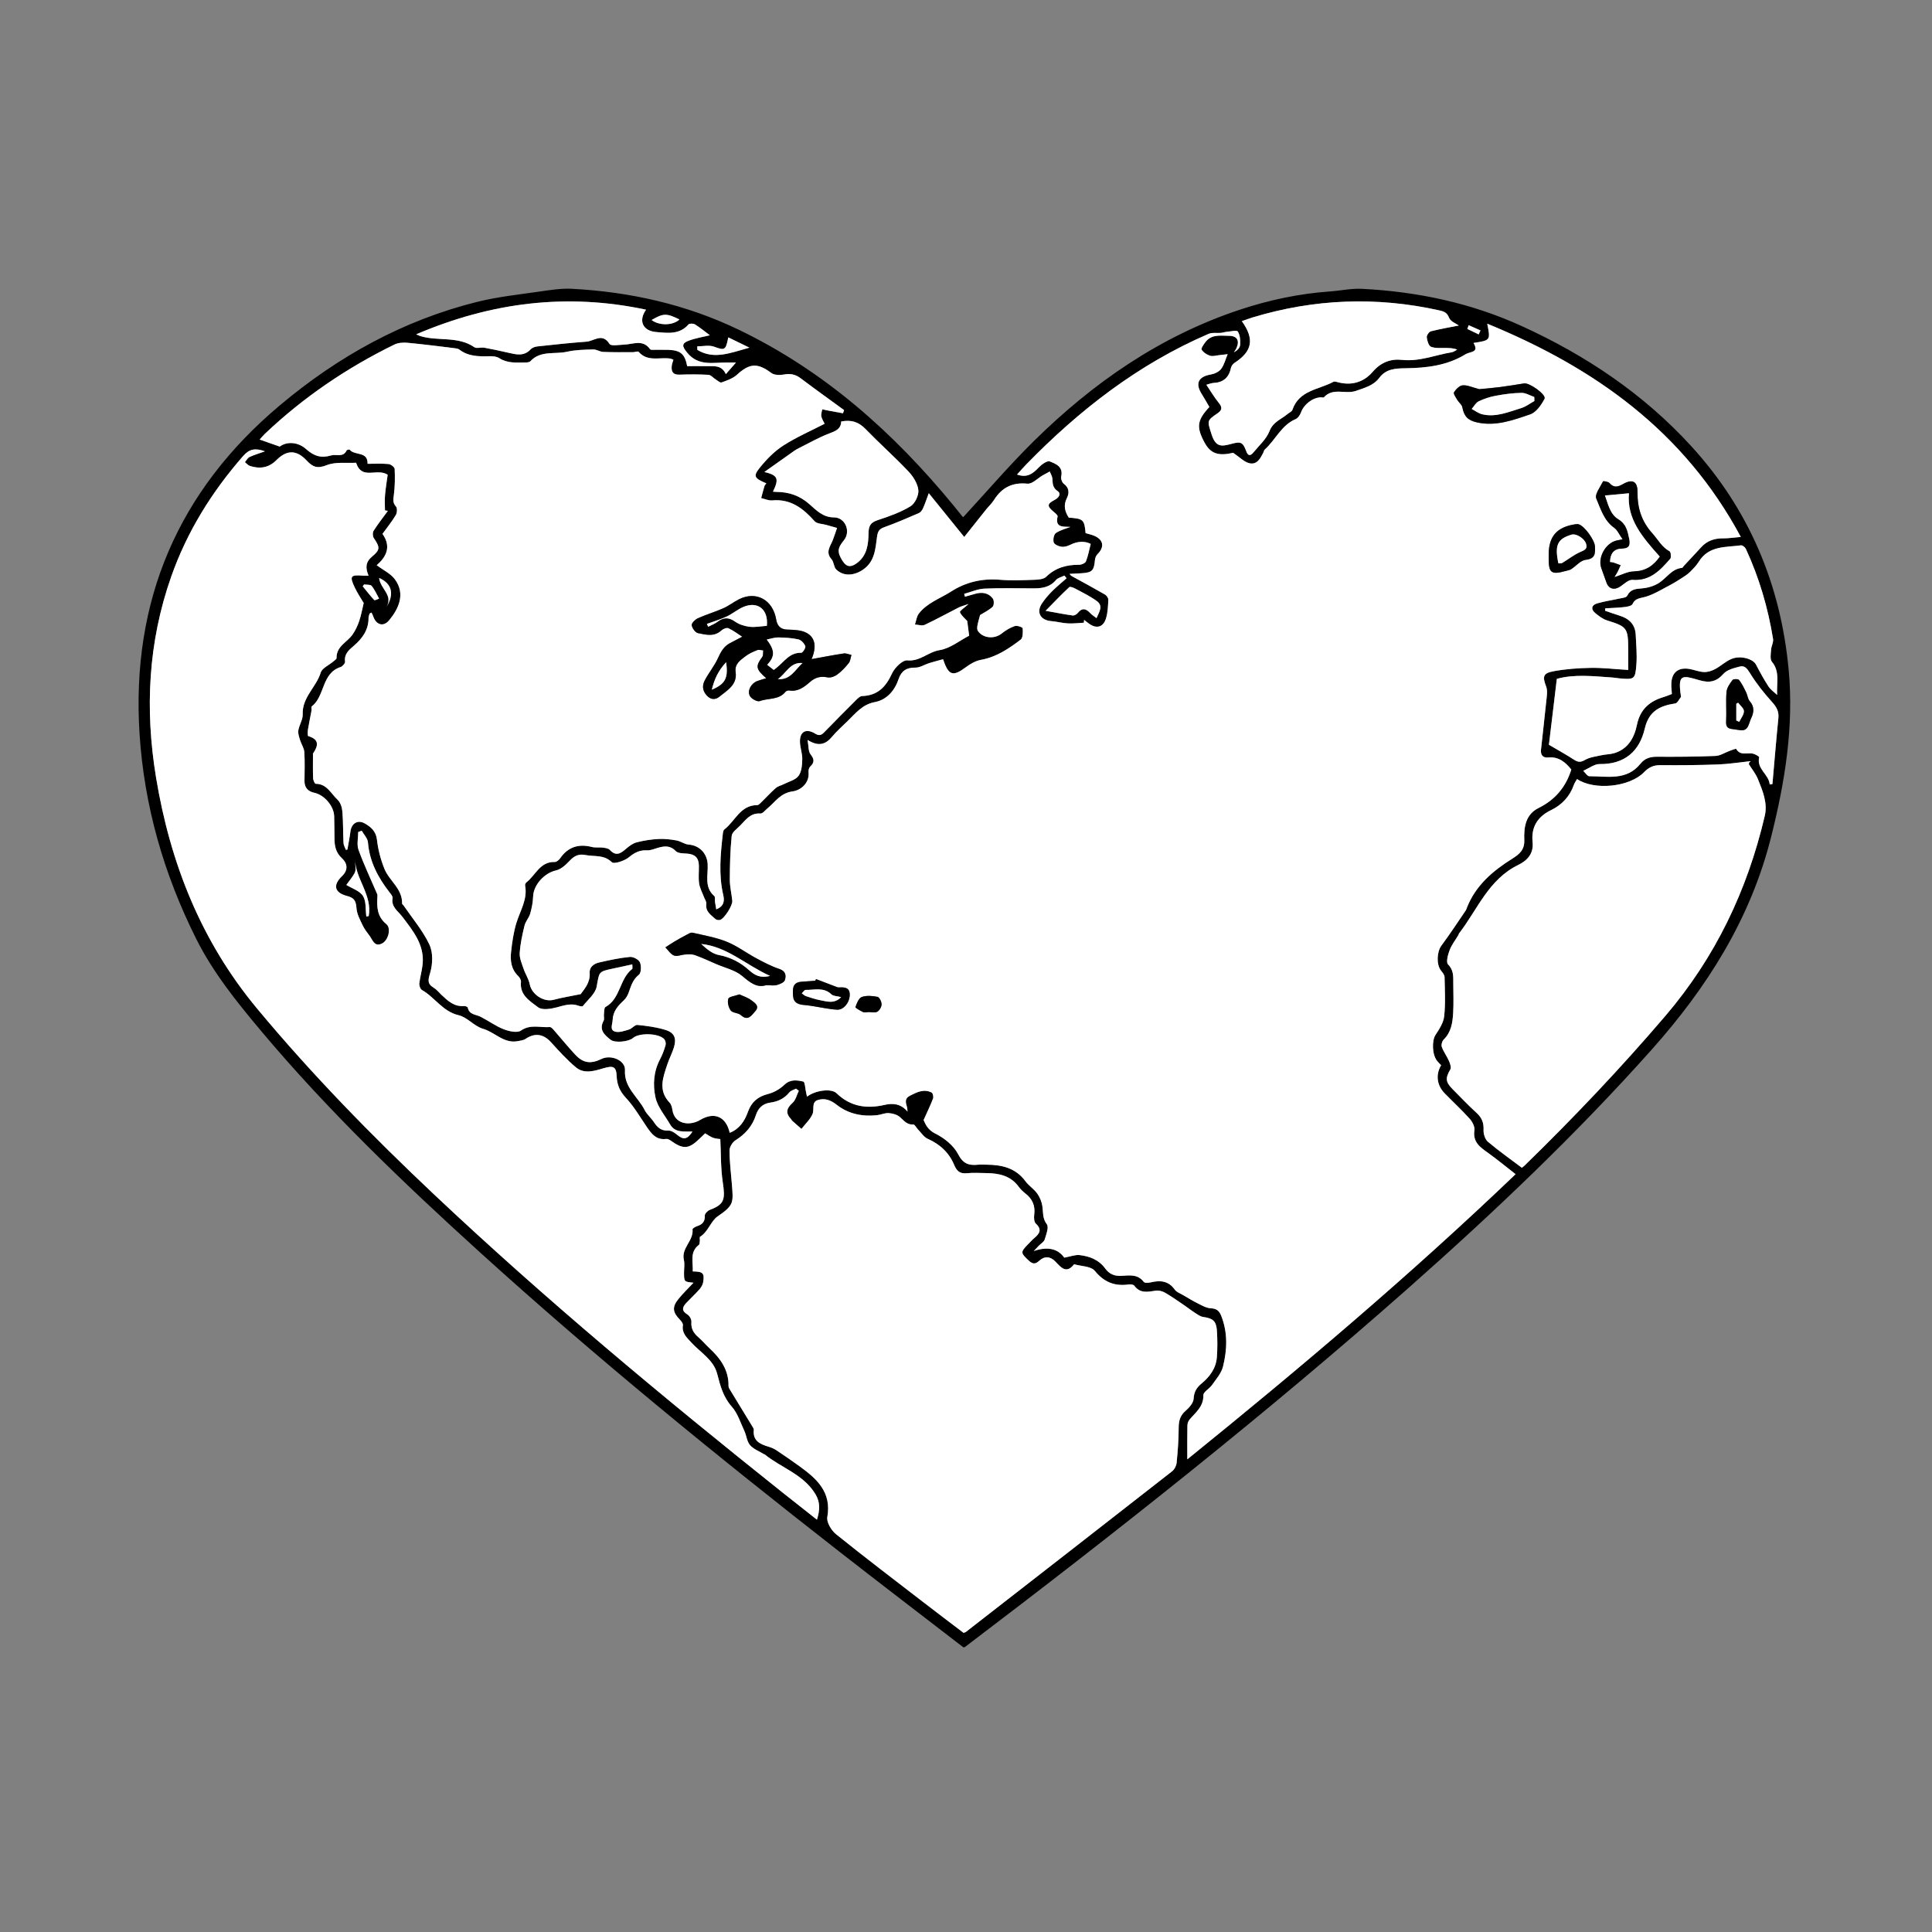<?xml version="1.0" encoding="utf-8"?>
<!-- Generator: Adobe Illustrator 16.0.0, SVG Export Plug-In . SVG Version: 6.00 Build 0)  -->
<!DOCTYPE svg PUBLIC "-//W3C//DTD SVG 1.1//EN" "http://www.w3.org/Graphics/SVG/1.1/DTD/svg11.dtd">
<svg version="1.1" id="レイヤー_1" xmlns="http://www.w3.org/2000/svg" xmlns:xlink="http://www.w3.org/1999/xlink" x="0px"
	 y="0px" width="500px" height="500px" viewBox="0 0 500 500" enable-background="new 0 0 500 500" xml:space="preserve">
<rect x="0" y="0" width="500" height="500" fill="#808080" stroke="none"/>
<g>
	<path fill-rule="evenodd" clip-rule="evenodd" d="M249.291,133.827c6.128-6.636,11.913-13.406,18.228-19.636
		c15.351-15.141,32.742-27.219,53.422-34.063c7.561-2.502,15.304-4.137,23.263-4.706c2.764-0.197,5.537-0.813,8.277-0.675
		c14.344,0.728,28.211,3.65,41.339,9.638c16.627,7.583,31.565,17.59,43.938,31.15c14.935,16.37,23.073,35.719,25.141,57.743
		c1.389,14.789-0.964,29.133-4.55,43.383c-5.315,21.127-16.52,38.854-30.876,54.96c-19.601,21.991-40.913,42.201-62.944,61.69
		c-36.904,32.647-75.549,63.148-114.785,92.921c-0.05,0.037-0.135,0.037-0.406,0.109c-10.655-8.216-21.455-16.456-32.163-24.814
		c-31.816-24.83-63.082-50.329-92.989-77.449c-19.936-18.081-39.352-36.691-56.681-57.349c-6.238-7.437-12.345-15.014-16.72-23.744
		c-8.391-16.745-13.495-34.473-14.674-53.18c-2.165-34.343,9.965-62.756,36.307-84.896c15.033-12.636,31.915-22.025,51.095-26.79
		c5.251-1.305,10.689-1.879,16.062-2.658c2.817-0.407,5.693-0.872,8.51-0.72c15.021,0.809,29.473,4.035,43.105,10.594
		c22.24,10.7,40.144,26.676,55.66,45.577c0.746,0.909,1.468,1.837,2.211,2.749C249.147,133.768,249.291,133.828,249.291,133.827z
		 M208.995,191.499c0.291,1.566,0.166,2.921,0.774,3.704c0.984,1.264,1.07,2.093-0.086,3.18c-0.315,0.295-0.477,0.945-0.43,1.403
		c0.309,3.046-2.257,4.778-4.06,5.011c-3.206,0.413-4.514,2.705-6.523,4.362c-0.615,0.507-1.298,1.423-1.891,1.377
		c-2.566-0.198-3.774,1.646-5.234,3.123c-0.816,0.823-2.082,1.698-2.179,2.648c-0.383,3.763-0.479,7.564-0.489,11.353
		c-0.003,1.82,0.465,3.639,0.641,5.466c0.116,1.211-2.08,4.639-3.163,4.948c-0.356,0.101-0.933,0.011-1.193-0.227
		c-1.155-1.062-2.645-1.917-2.362-3.924c0.077-0.549-0.393-1.175-0.612-1.765c-0.436-1.17-1.078-2.311-1.254-3.519
		c-0.219-1.512-0.03-3.08-0.061-4.623c-0.04-2.061-1.037-2.971-3.113-3.109c-0.989-0.066-2.307-0.052-2.873-0.648
		c-1.449-1.525-2.957-1.32-4.644-0.84c-0.914,0.26-1.858,0.693-2.766,0.644c-1.891-0.103-3.224,0.557-4.698,1.776
		c-1.145,0.949-3.865,1.854-4.444,1.292c-2.077-2.016-4.503-1.39-6.791-1.851c-1.714-0.345-2.866,0.165-4.042,1.406
		c-1.01,1.067-2.272,2.281-3.61,2.574c-2.957,0.651-5.808,3.679-5.922,6.753c-0.056,1.489-0.344,3.001-0.758,4.435
		c-0.314,1.086-1.208,2.015-1.471,3.103c-0.567,2.336-1.099,4.718-1.238,7.104c-0.08,1.354,0.569,2.779,1.023,4.126
		c0.454,1.343,1.311,2.584,1.57,3.95c0.499,2.62,3.638,4.696,6.197,4.009c2.133-0.572,4.326-0.917,6.991-1.464
		c0.903-1.278,2.501-2.926,2.325-5.49c-0.107-1.548,1.116-2.396,2.452-2.703c2.625-0.606,5.28-1.177,7.953-1.435
		c0.854-0.083,2.275,0.664,2.599,1.401c0.397,0.903,0.343,2.745-0.263,3.211c-1.672,1.293-2.061,3.057-2.718,4.796
		c-0.251,0.664-0.667,1.333-1.182,1.817c-1.508,1.416-2.81,2.821-2.9,5.122c-0.046,1.152-0.83,2.561,0.647,2.982
		c1.067,0.306,2.427-0.199,3.595-0.547c0.783-0.235,1.502-1.251,2.177-1.183c2.46,0.247,4.964,0.57,7.312,1.31
		c2.281,0.718,2.832,2.164,2.14,4.471c-0.439,1.463-1.185,2.834-1.667,4.287c-1.126,3.396-2.536,6.817,0.533,10.034
		c0.42,0.438,0.626,1.183,0.717,1.815c0.566,3.933,4.598,4.227,7.164,2.685c3.669-2.203,6.729-0.917,7.685,3.318
		c2.539-1.019,3.857-3.025,4.724-5.459c0.876-2.46,2.532-3.921,5.162-4.58c1.531-0.384,3.109-1.283,4.246-2.383
		c1.558-1.51,3.281-1.204,4.91-0.844c0.435,0.096,0.497,1.874,0.73,2.879c0.074,0.317,0.145,0.635,0.234,1.03
		c2.148-1.662,6.29-2.197,7.643-0.885c3.567,3.458,7.738,4.088,12.387,3.023c2.164-0.495,4.234-0.357,5.975,1.725
		c-0.058-0.572-0.045-0.865-0.121-1.132c-0.324-1.149-0.742-2.215,0.772-2.99c1.812-0.926,3.591-1.808,5.597-0.81
		c0.316,0.158,0.524,1.114,0.362,1.545c-0.644,1.711-1.454,3.358-2.445,5.574c0.445,0.953,0.963,2.48,3.021,3.502
		c2.319,1.151,4.751,3.085,5.899,5.315c1.297,2.52,2.788,2.979,5.13,2.747c0.729-0.071,1.47-0.018,2.203-0.013
		c3.952,0.025,7.545,0.813,10.09,4.267c0.861,1.172,2.192,1.997,3.043,3.173c0.675,0.93,1.161,2.115,1.341,3.25
		c0.259,1.613-0.018,3.178,1.168,4.741c0.574,0.756-0.161,2.646-0.562,3.942c-0.191,0.621-0.985,1.056-1.496,1.583
		c-0.449,0.461-0.885,0.932-1.326,1.399c3.413-1.179,6.157-0.737,7.896,1.709c1.632-0.298,2.827-0.792,3.954-0.666
		c2.601,0.291,5.018,1.234,6.627,3.455c1.113,1.534,2.485,2.033,4.342,1.911c2.006-0.131,4.133-0.449,5.646,1.577
		c0.24,0.323,1.242,0.251,1.83,0.111c2.465-0.58,4.589-0.398,6.215,1.904c0.465,0.656,1.424,0.978,2.176,1.419
		c1.258,0.738,2.505,1.506,3.812,2.152c1.048,0.521,2.159,1.175,3.27,1.232c1.48,0.079,2.204,0.578,2.746,1.949
		c1.719,4.357,1.549,8.797,0.455,13.167c-0.431,1.725-1.794,3.243-2.856,4.771c-0.662,0.952-2.238,1.76-2.219,2.605
		c0.068,2.943-1.965,4.424-3.555,6.284c-0.343,0.4-0.568,1.032-0.58,1.562c-0.055,2.827-0.026,5.655-0.026,8.762
		c29.164-23.578,57.632-47.654,84.962-73.796c-2.448-1.906-4.686-3.762-7.044-5.454c-2.065-1.482-4.084-2.781-3.614-5.908
		c0.14-0.926-0.531-2.211-1.222-2.979c-2.062-2.292-4.34-4.39-6.491-6.601c-2.021-2.077-2.354-4.841-0.903-7.256
		c-0.337-0.357-0.714-0.705-1.031-1.102c-1.347-1.692-1.371-5.317-0.417-6.755c0.979-1.476,2.062-3.15,2.242-4.83
		c0.356-3.343,0.168-6.751,0.097-10.128c-0.013-0.562-0.508-1.169-0.901-1.657c-1.271-1.577-1.098-4.897,0.076-6.477
		c2.194-2.95,4.204-6.035,6.28-9.071c0.162-0.238,0.241-0.534,0.349-0.808c2.265-5.729,6.688-9.479,11.713-12.625
		c1.84-1.152,3.207-2.29,3.114-4.791c-0.124-3.29,0.287-6.639,3.696-8.329c4.265-2.112,7.052-5.381,8.475-9.955
		c-1.457-1.812-3.209-3.389-5.981-3.122c-1.459,0.141-1.999-0.71-1.861-2.034c0.435-4.141,0.938-8.276,1.35-12.419
		c0.128-1.296,0.415-2.752-0.016-3.891c-0.975-2.574-0.863-3.461,1.947-3.979c3.147-0.58,6.389-0.81,9.596-0.865
		c3.053-0.052,6.114,0.319,9.694,0.536c0-1.909,0.002-3.64-0.002-5.371c-0.013-5.497-0.336-5.853-5.459-7.444
		c-1.125-0.348-2.159-1.15-3.091-1.918c-1.186-0.978-0.931-2.053,0.462-2.475c1.866-0.564,3.824-0.817,5.731-1.248
		c0.73-0.164,1.847-0.248,2.074-0.715c0.839-1.718,2.181-1.802,3.813-1.936c1.478-0.12,3.067-0.573,4.322-1.345
		c2.057-1.266,3.345-3.711,6.094-3.97c0.156-0.015,0.276-0.324,0.428-0.485c1.498-1.612,3.019-3.206,4.497-4.837
		c1.542-1.701,3.458-2.339,5.716-2.314c1.352,0.015,2.706-0.205,4.555-0.36c-14.686-27.357-37.782-43.777-65.625-55.191
		c0.861,4.308,0.861,4.308-3.554,4.983c1.551,2.556-0.879,2.197-2.035,2.91c-4.761,2.939-10.084,3.563-15.475,3.64
		c-2.672,0.039-5.107,0.123-6.879,2.485c-1.498,2.001-3.781,2.57-6.022,3.367c-2.71,0.962-5.951-0.947-8.297,1.661
		c-0.129,0.144-0.566-0.007-0.859,0.008c-2.164,0.114-4.345,1.879-5.075,3.892c-0.246,0.676-0.782,1.487-1.396,1.749
		c-3.716,1.588-5.209,5.377-7.987,7.879c-0.199,0.179-0.24,0.528-0.373,0.789c-0.784,1.543-1.677,3.271-3.708,2.721
		c-1.315-0.356-2.408-1.526-4.096-2.667c-3.799,0.873-5.83,0.262-7.413-2.668c-2.166-4.008-1.92-5.776,1.251-9.192
		c-0.659-1.126-1.274-2.26-1.965-3.346c-1.754-2.75-0.891-4.513,2.338-5.066c0.966-0.166,2.108-0.696,2.676-1.438
		c0.782-1.026,1.097-2.408,1.687-3.82c-0.673,0.08-1.43,0.179-2.189,0.255c-0.798,0.08-1.67,0.37-2.376,0.145
		c-0.83-0.266-1.728-0.854-2.171-1.567c-0.203-0.326,0.529-1.345,0.977-1.945c1.579-2.117,3.932-1.642,6.087-1.639
		c2.116,0.004,2.815,1.211,1.965,3.166c-0.172,0.394-0.445,0.743-0.673,1.113c0.863-0.473,1.566-1.181,1.615-1.931
		c0.075-1.162-0.015-2.533-0.602-3.452c-0.269-0.423-1.888-0.009-2.891,0.072c-0.492,0.04-0.973,0.225-1.465,0.27
		c-1.076,0.099-2.282-0.139-3.218,0.263c-18.181,7.822-33.466,19.713-47.182,33.785c-0.797,0.817-1.538,1.687-2.38,2.613
		c2.534,0.918,4.053-0.176,5.555-1.772c0.756-0.803,2.226-1.881,2.901-1.619c1.549,0.598,3.55,1.354,2.971,3.9
		c-0.13,0.564,0.213,1.539,0.671,1.879c1.434,1.067,1.446,2.424,0.795,3.718c-0.943,1.869-0.535,3.45,0.488,5.048
		c3.779,0.273,4.036,0.503,4.361,4.016c0.725,0.218,1.516,0.378,2.243,0.688c2.392,1.019,2.693,2.915,0.853,4.731
		c-0.363,0.358-0.625,0.957-0.672,1.47c-0.253,2.838-0.692,3.31-3.544,3.497c-1.009,0.066-2.021,0.104-3.031,0.155
		c0.343,0.538,0.688,0.645,0.996,0.814c2.738,1.5,5.487,2.981,8.187,4.547c0.42,0.243,0.867,0.905,0.846,1.353
		c-0.072,1.59-0.133,3.232-0.58,4.743c-0.705,2.399-2.516,2.858-4.506,1.359c-0.398-0.299-0.793-0.604-1.188-0.907
		c-0.018,0.243-0.037,0.486-0.056,0.729c-1.383,0.071-2.772,0.255-4.148,0.181c-1.45-0.078-2.883-0.483-4.332-0.6
		c-2.716-0.218-3.882-2.242-2.42-4.486c0.752-1.156,1.677-2.224,2.649-3.206c1.188-1.198,2.509-2.265,3.772-3.387
		c-0.186-0.232-0.368-0.464-0.553-0.695c-0.74,0.371-1.691,0.564-2.181,1.146c-1.547,1.843-3.554,2.168-5.746,2.163
		c-4.263-0.01-8.534-0.134-12.787,0.067c-1.761,0.083-3.487,0.88-5.228,1.352c0.066,0.246,0.135,0.492,0.201,0.738
		c0.877-0.249,1.755-0.494,2.631-0.746c1.77-0.51,3.431-0.287,4.572,1.204c0.357,0.466,0.345,1.781-0.036,2.139
		c-0.973,0.915-2.244,1.511-3.253,2.144c-0.25,0.965-0.528,1.851-0.691,2.758c-0.079,0.435-0.104,1.016,0.12,1.345
		c1.332,1.964,4.331,2.173,6.197,0.653c0.994-0.809,2.164-1.492,3.368-1.908c0.576-0.199,2.005,0.307,2.026,0.575
		c0.081,0.99,0.09,2.488-0.515,2.945c-3.091,2.329-6.285,4.515-10.271,5.227c-1.365,0.244-2.736,1.029-3.872,1.878
		c-3.377,2.521-4.52,2.235-5.937-2.034c-1.197,0.331-2.424,0.637-3.629,1.014c-1.191,0.374-2.368,1.178-3.539,1.155
		c-2.269-0.045-3.631,0.857-4.325,2.916c-1.037,3.079-3.094,5.425-6.191,6.012c-3.215,0.61-4.908,2.856-6.956,4.836
		c-1.426,1.38-2.916,2.714-4.188,4.227C213.558,192.768,211.711,193.194,208.995,191.499z M89.524,219.957
		c0.129-0.038,0.259-0.074,0.389-0.112c0.264-1.55,0.581-3.094,0.778-4.652c0.262-2.077,1.853-3.157,3.734-2.08
		c1.507,0.863,2.88,1.983,3.129,4.178c0.292,2.582,0.968,5.197,1.953,7.604c1.26,3.081,4.656,5.105,4.55,8.934
		c-0.005,0.167,0.27,0.333,0.393,0.513c2.281,3.342,4.971,6.49,6.678,10.104c0.964,2.04,0.875,5.011,0.213,7.252
		c-0.554,1.875-0.837,2.893,0.938,3.951c0.739,0.441,1.301,1.181,1.942,1.788c1.667,1.573,3.321,3.151,5.898,2.921
		c0.311-0.028,0.896,0.201,0.934,0.397c0.376,1.877,2.087,1.753,3.33,2.381c2.019,1.02,3.876,2.408,5.964,3.225
		c1.375,0.537,3.502,1.017,4.478,0.343c2.47-1.708,4.976-0.708,7.446-0.906c0.32-0.024,0.741,0.417,1.016,0.73
		c1.877,2.138,3.665,4.357,5.604,6.436c2.047,2.191,4.012,2.436,6.768,1.09c2.491-1.217,6.232,0.398,6.082,2.901
		c-0.271,4.528,3.378,6.907,5.098,10.323c0.581,1.151,1.676,2.034,2.394,3.133c0.904,1.384,1.904,2.284,3.736,2.181
		c0.733-0.041,1.615,0.549,2.245,1.073c1.662,1.384,2.641,1.26,3.996-0.818c-2.135-0.099-4.462,0.431-5.782-1.842
		c-1.335-2.299-3.237-4.488-3.785-6.97c-0.716-3.236-0.509-6.721,1.166-9.88c0.613-1.155,1.069-2.41,1.436-3.668
		c0.135-0.457-0.03-1.209-0.35-1.562c-1.423-1.561-6.513-1.688-8.091-0.288c-1.092,0.969-4.671,1.331-5.765,0.465
		c-1.573-1.248-3.124-2.554-1.826-4.942c0.24-0.441,0.017-1.115,0.082-1.673c0.077-0.648,0.023-1.669,0.389-1.87
		c3.945-2.168,3.601-7.316,6.944-9.867c0.101-0.077,0.013-0.402,0.013-1.168c-1.812,0.391-3.451,0.756-5.094,1.102
		c-3.771,0.792-3.421,0.852-4.137,4.665c-0.345,1.83-2.277,3.375-3.553,5.001c-0.13,0.165-0.727,0.085-1.046-0.039
		c-2.003-0.769-3.824-0.115-5.771,0.403c-1.531,0.409-3.759,0.754-4.788-0.036c-2.068-1.582-4.795-3.122-4.428-6.559
		c0.051-0.486-0.338-1.158-0.728-1.534c-1.835-1.773-2.078-4.028-1.821-6.321c0.274-2.459,0.629-4.949,1.336-7.31
		c0.965-3.225,2.976-6.174,2.286-9.791c-0.045-0.241,0.115-0.641,0.313-0.792c2.392-1.836,3.518-5.422,7.367-5.293
		c0.459,0.016,1.081-0.518,1.39-0.962c2.053-2.954,4.785-3.791,8.209-2.923c0.906,0.23,1.91,0.044,2.853,0.168
		c0.628,0.083,1.428,0.192,1.808,0.605c1.668,1.809,2.9,0.802,4.28-0.385c0.786-0.675,1.72-1.35,2.697-1.598
		c1.825-0.464,3.723-0.756,5.604-0.857c1.547-0.083,3.134,0.105,4.666,0.379c1.078,0.194,2.073,0.987,3.139,1.069
		c2.784,0.216,4.767,2.258,4.923,5.081c0.156,2.811-0.973,5.915,1.715,8.248c0.278,0.242,0.106,0.982,0.176,1.487
		c0.084,0.605,0.203,1.205,0.329,1.944c2.053-0.806,2.156-2.224,1.806-3.722c-1.221-5.239-0.708-10.481-0.116-15.727
		c0.047-0.422,0.116-1,0.397-1.214c2.799-2.134,4.099-6.295,8.501-6.306c0.406-0.001,0.848-0.531,1.208-0.88
		c1.214-1.176,2.348-2.441,3.619-3.548c0.56-0.488,1.39-0.655,2.078-1.007c1.31-0.668,3.002-1.069,3.795-2.132
		c0.808-1.084,0.935-2.826,0.972-4.291c0.039-1.474-0.545-2.955-0.598-4.441c-0.092-2.686,1.542-3.663,3.896-2.227
		c1.129,0.688,1.668,0.398,2.413-0.366c2.718-2.789,5.455-5.559,8.214-8.306c0.441-0.44,1.027-1.014,1.562-1.032
		c3.98-0.125,6.128-2.32,7.718-5.803c0.688-1.508,2.736-3.55,3.977-3.427c3.299,0.325,5.385-2.177,8.334-2.644
		c2.732-0.433,5.209-2.477,7.67-3.744c-0.142-1.094-0.319-2.477-0.492-3.804c-0.619-0.688-1.525-1.379-1.893-2.289
		c-0.117-0.291,1.2-1.16,2.255-2.122c-1.167,0.41-1.927,0.589-2.607,0.934c-2.927,1.482-5.796,3.085-8.766,4.473
		c-0.679,0.318-1.674-0.039-2.524-0.084c0.322-0.952,0.426-2.071,1.006-2.824c2.141-2.783,5.493-3.886,8.333-5.705
		c3.885-2.488,8.083-3.438,12.697-3.052c2.92,0.243,5.879,0.106,8.814,0.007c1.059-0.036,2.434-0.123,3.098-0.769
		c2.44-2.372,5.305-3.144,8.569-3.12c0.598,0.004,1.549-0.411,1.735-0.875c0.559-1.391,0.82-2.902,1.238-4.526
		c-1.504-0.758-3.361-0.748-5.281,0.231c-0.686,0.349-1.563,0.604-2.296,0.5c-0.737-0.103-1.821-0.573-1.995-1.122
		c-0.225-0.713,0.026-2.072,0.558-2.425c1.216-0.808,2.725-1.172,3.742-1.571c0.208,0.021-0.075-0.022-0.36-0.031
		c-1.735-0.05-3.599,0.098-2.935-2.677c0.075-0.311-0.614-0.874-1.032-1.222c-1.744-1.455-1.708-2.042,0.257-3.066
		c1.034-0.537,1.829-1.563,0.765-2.292c-1.324-0.907-1.251-1.952-1.337-3.193c-0.043-0.636-0.447-1.248-0.688-1.871
		c-0.596,0.326-1.198,0.641-1.789,0.979c-1.337,0.767-2.744,2.3-3.987,2.175c-3.924-0.394-6.617,1.009-8.65,4.213
		c-0.585,0.922-1.414,1.687-2.104,2.547c-1.86,2.319-3.706,4.65-5.603,7.035c-3.032-3.745-5.913-7.305-9.172-11.331
		c-0.639,1.707-1.006,2.847-1.5,3.929c-0.217,0.477-0.61,1.022-1.062,1.217c-2.96,1.281-5.925,2.564-8.958,3.651
		c-1.301,0.466-1.671,1.054-1.865,2.441c-0.441,3.157-0.547,6.504-3.739,8.62c-2.243,1.486-4.949,1.727-6.836-0.124
		c-0.643-0.63-0.588-1.946-1.204-2.632c-1.684-1.874-0.283-3.375,0.335-5.006c0.388-1.025,0.729-2.067,1.091-3.102
		c-0.937-0.263-1.875-0.522-2.81-0.79c-1.019-0.292-2.395-0.272-2.992-0.942c-2.958-3.324-6.176-5.836-10.979-5.396
		c-0.926,0.085-1.903-0.385-2.856-0.599c0.276-1.031,0.533-2.067,0.842-3.088c0.079-0.264,0.324-0.477,0.498-0.722
		c-3.142-1.336-3.49-1.832-1.666-4.097c1.727-2.144,3.754-4.214,6.051-5.691c3.383-2.174,7.123-3.794,10.695-5.642
		c-0.233-0.498-0.693-1.172-0.852-1.912c-0.12-0.565,0.143-1.212,0.234-1.823c0.588,0.122,1.174,0.254,1.764,0.364
		c1.197,0.225,2.395,0.438,3.593,0.656c0.101-0.27,0.202-0.539,0.302-0.808c-3.763-2.75-7.553-5.466-11.276-8.269
		c-1.343-1.011-2.667-1.253-4.317-0.947c-1.042,0.194-2.481,0.171-3.252-0.407c-3.534-2.653-5.615-2.541-8.89,0.467
		c-1.058,0.971-2.593,1.478-3.985,1.99c-0.365,0.135-1.027-0.48-1.528-0.792c-0.629-0.391-1.213-1.146-1.85-1.183
		c-2.49-0.142-4.996-0.132-7.491-0.042c-1.768,0.063-2.19-0.85-2.012-2.329c0.063-0.521,0.282-1.022,0.428-1.53
		c-0.348-0.137-0.544-0.259-0.756-0.292c-2.773-0.438-5.92,0.922-8.256-1.761c-0.195-0.224-0.973,0.1-1.48,0.1
		c-2.56,0-5.122,0.035-7.677-0.072c-0.875-0.036-1.74-0.667-2.599-0.643c-2.266,0.066-4.582,0.101-6.775,0.597
		c-3.176,0.718-6.852-0.395-9.491,2.463c-0.244,0.265-0.819,0.305-1.242,0.311c-2.335,0.027-4.68,0.255-6.829-1.133
		c-0.671-0.436-1.68-0.505-2.527-0.482c-2.745,0.077-5.434,0.073-7.768-1.717c-0.32-0.245-0.817-0.309-1.245-0.36
		c-4.073-0.495-8.143-1.028-12.227-1.406c-1.109-0.103-2.398-0.001-3.375,0.478c-12.287,6.02-23.497,13.624-33.442,23.049
		c-0.532,0.504-0.993,1.084-1.39,1.522c1.707,0.597,3.148,1.102,5.196,1.819c1.808-1.36,4.7-1.247,6.813,0.642
		c2.08,1.858,3.92,2.401,6.478,1.646c1.349-0.398,3.122,0.612,4.023-1.295c0.077-0.163,0.705-0.291,0.778-0.198
		c1.284,1.619,4.733,0.326,4.637,3.661c1.917,0,3.689-0.109,5.434,0.061c0.588,0.057,1.561,0.805,1.58,1.271
		c0.096,2.247,0.085,4.526-0.213,6.75c-0.155,1.161-0.322,2.006,0.564,2.991c0.37,0.411,0.28,1.64-0.068,2.216
		c-1.013,1.682-2.261,3.221-3.436,4.843c2.496,3.54,0.723,6.167-1.493,8.114c1.718,1.29,3.601,2.164,4.691,3.628
		c2.827,3.796,0.958,7.687-1.476,10.623c-1.51,1.82-3.405,1.201-4.157-1.105c-0.1-0.306-0.269-0.589-0.413-0.898
		c-0.262,0.159-0.448,0.206-0.486,0.308c-0.124,0.339-0.277,0.699-0.273,1.05c0.026,3.142-1.609,5.364-3.876,7.304
		c-1.208,1.034-2.466,2.073-2.204,4.028c0.057,0.425-0.641,1.245-1.144,1.407c-4.97,1.601-4.012,7.521-7.478,10.2
		c-0.183,0.142,0.005,0.713-0.06,1.07c-0.296,1.636-0.654,3.26-0.915,4.899c-0.092,0.577-0.108,1.657,0.074,1.711
		c2.952,0.867,2.58,2.541,1.224,4.522c-0.035,0.05-0.005,0.144-0.005,0.217c0,2.058-0.045,4.118,0.031,6.173
		c0.019,0.506,0.433,1.431,0.663,1.43c2.916-0.004,3.969,2.56,5.674,4.128c0.738,0.679,1.15,1.983,1.24,3.043
		c0.229,2.703,0.157,5.429,0.291,8.142C88.926,218.767,89.306,219.358,89.524,219.957z M68.568,116.802
		c-2.523-0.904-4.049-0.607-5.627,1.193c-8.127,9.283-14.523,19.56-18.63,31.224c-5.975,16.967-6.837,34.343-3.931,51.958
		c3.65,22.134,11.616,42.352,26.148,59.826c14.221,17.103,29.718,32.949,45.879,48.178c28.744,27.088,59.067,52.333,89.937,76.937
		c2.967,2.364,5.954,4.704,9.083,7.175c0.774-2.479,0.877-4.499-0.39-6.607c-3.085-5.133-8.824-6.785-13.136-10.296
		c-0.052-0.041-0.148-0.026-0.208-0.062c-1.223-0.754-2.696-1.296-3.588-2.335c-0.812-0.945-0.908-2.471-1.467-3.674
		c-1.003-2.155-1.746-4.589-3.271-6.306c-2.238-2.523-2.965-5.422-3.767-8.498c-0.94-3.606-4.292-5.475-6.652-8.043
		c-1.205-1.311-2.533-2.43-2.213-4.503c0.066-0.431-0.396-1.048-0.769-1.427c-1.891-1.924-2.075-3.263-0.396-5.352
		c1.179-1.464,2.552-2.772,3.91-4.228c-2.436-0.231-2.438-0.231-2.454-2.596c-0.006-1.102,0.209-2.254-0.039-3.298
		c-0.732-3.082,2.562-4.97,2.24-7.92c-0.027-0.236,0.741-0.682,1.204-0.831c1.359-0.436,2.042-1.179,1.973-2.724
		c-0.022-0.486,0.722-1.268,1.28-1.476c3.879-1.457,4.029-2.738,3.353-7.288c-0.53-3.571-0.432-7.233-0.622-11.044
		c-0.26-0.041-1.087-0.059-1.832-0.317c-0.724-0.25-1.362-0.745-2.086-1.161c-0.462,0.439-0.891,0.835-1.306,1.243
		c-2.909,2.87-4.322,2.983-7.592,0.65c-0.337-0.24-0.814-0.497-1.185-0.447c-2.586,0.347-3.822-1.346-5.056-3.156
		c-1.732-2.541-3.299-5.257-5.38-7.482c-1.591-1.703-2.302-3.433-2.387-5.639c-0.096-2.51-0.953-2.736-3.396-2.013
		c-2.291,0.676-4.979,1.554-7.107-0.207c-2.366-1.958-4.446-4.28-6.521-6.561c-1.927-2.12-4.163-2.45-6.538-0.839
		c-0.556,0.377-1.335,0.462-2.028,0.593c-3.602,0.689-5.93-2.328-9.03-3.213c-2.241-0.641-4.029-2.977-6.266-3.495
		c-4.15-0.964-6.162-4.64-9.508-6.533c-0.422-0.238-0.734-1.138-0.674-1.685c0.184-1.687,0.694-3.342,0.859-5.029
		c0.489-5.025-2.525-8.63-5.275-12.265c-1.128-1.491-2.916-2.502-2.505-4.819c0.078-0.438-0.452-1.038-0.8-1.487
		c-2.97-3.822-5.166-7.938-5.573-12.904c-0.085-1.046-1.05-2.021-1.609-3.029c-0.304,0.109-0.608,0.218-0.913,0.327
		c0,1.551-0.418,3.253,0.079,4.622c1.416,3.893,3.209,7.649,4.84,11.465c0.082,0.19,0.06,0.437,0.047,0.655
		c-0.159,2.667-0.1,5.128,2.32,7.107c1.309,1.07,0.511,4.138-1.066,4.974c-1.977,1.047-2.452-0.814-3.257-1.922
		c-0.641-0.883-1.348-1.75-1.806-2.728c-0.667-1.423-1.491-2.913-1.603-4.422c-0.133-1.795-0.483-2.696-2.427-3.19
		c-3.29-0.835-3.751-2.809-1.316-5.14c1.741-1.665,1.303-3.402-0.005-4.605c-1.684-1.548-1.955-3.288-1.95-5.303
		c0.005-1.837-0.061-3.674-0.076-5.51c-0.021-2.644-2.526-5.607-5.138-6.15c-1.611-0.336-2.559-1.3-2.545-3.054
		c0.018-2.499,0.117-5.005-0.048-7.493c-0.069-1.048-0.78-2.042-1.098-3.09c-0.248-0.814-0.579-1.715-0.449-2.508
		c0.233-1.417,1.188-2.799,1.132-4.168c-0.178-4.386,3.5-7.012,4.662-10.788c0.362-1.175,2.124-1.913,3.234-2.865
		c0.323-0.276,0.873-0.606,0.865-0.9c-0.083-3.077,2.774-4.09,4.165-6.119c0.71-1.037,1.271-2.219,1.679-3.413
		c0.501-1.466,0.769-3.012,1.183-4.705c-0.658-1.126-1.61-2.521-2.323-4.032c-1.385-2.934-1.084-3.316,2.067-3.062
		c0.418,0.033,0.841,0.004,1.515,0.004c-0.851-1.992-0.807-3.528,0.927-4.962c2.146-1.776,2.011-2.413,0.419-4.777
		c-0.302-0.449-0.335-1.419-0.05-1.867c1.138-1.782,2.451-3.453,3.699-5.165c-0.25-0.04-0.5-0.079-0.749-0.118
		c-0.005-1.303-0.104-2.615,0.009-3.907c0.166-1.912,0.483-3.811,0.685-5.321c-2.803-1.836-6.666,1.511-8.173-3.104
		c-2.439,0.146-5.277-0.291-7.582,0.622c-2.417,0.957-3.63,0.507-5.211-1.196c-2.593-2.794-5.141-2.801-7.8-0.125
		c-2.021,2.034-4.307,2.348-6.873,1.529c-0.488-0.156-0.871-0.645-1.303-0.979c0.389-0.456,0.691-1.094,1.185-1.33
		C65.723,117.732,66.966,117.378,68.568,116.802z M179.286,329.044c2.665,0.024,3.067,0.429,2.688,2.815
		c-0.106,0.66-0.537,1.343-0.995,1.859c-1.069,1.208-2.262,2.308-3.374,3.479c-1.022,1.079-1.3,2.031,0.288,2.982
		c0.55,0.329,1.089,1.28,1.037,1.897c-0.146,1.74,0.553,2.92,1.799,3.991c0.999,0.861,1.849,1.893,2.817,2.792
		c2.878,2.676,5.075,5.673,4.991,9.854c-0.007,0.388,0.288,0.804,0.508,1.166c1.941,3.194,3.898,6.38,5.841,9.576
		c0.11,0.182,0.21,0.42,0.19,0.621c-0.276,2.78,1.585,3.657,3.758,4.309c0.692,0.208,1.398,0.474,1.994,0.871
		c2.062,1.369,4.104,2.771,6.107,4.224c4.453,3.234,8.333,6.675,7.171,13.155c-0.236,1.32,1.046,3.437,2.254,4.411
		c7.435,5.993,15.042,11.771,22.606,17.604c3.48,2.685,6.989,5.33,10.398,7.929c0.327-0.124,0.485-0.146,0.594-0.231
		c17.805-13.846,35.61-27.688,53.379-41.581c0.608-0.476,1.097-1.431,1.172-2.207c0.296-2.986,0.522-5.99,0.529-8.991
		c0.004-1.806,0.345-3.207,1.784-4.452c0.94-0.813,2.036-2.057,2.087-3.151c0.081-1.777,0.818-2.896,2.031-3.9
		c2.172-1.794,3.766-3.966,3.982-6.83c0.171-2.265,0.159-4.56,0.011-6.826c-0.167-2.554-1.035-3.226-3.564-3.586
		c-0.729-0.104-1.423-0.623-2.076-1.041c-0.977-0.628-1.89-1.353-2.852-2.005c-1.622-1.098-3.22-2.243-4.912-3.221
		c-0.686-0.395-1.629-0.646-2.394-0.537c-2.063,0.3-4.062,0.81-5.585-1.286c-0.219-0.304-0.967-0.388-1.434-0.321
		c-3.627,0.513-6.364-0.565-8.794-3.526c-0.994-1.212-3.516-1.17-5.345-1.7c-2.023,2.587-3.388,0.822-4.843-0.697
		c-1.326-1.384-2.829-1.479-4.232-0.165c-0.976,0.913-1.701,0.806-2.629-0.055c-2.184-2.022-2.224-2.232-0.174-4.3
		c0.517-0.521,1.003-1.082,1.563-1.552c1.351-1.135,2.096-2.196,0.403-3.753c-0.461-0.424-0.514-1.532-0.415-2.281
		c0.314-2.34-0.466-4.12-2.311-5.538c-0.636-0.487-1.233-1.073-1.705-1.719c-2.084-2.857-5.083-3.494-8.342-3.533
		c-1.688-0.021-3.394-0.141-5.066,0.032c-1.777,0.183-2.618-0.539-3.278-2.125c-1.318-3.168-3.657-5.359-6.838-6.77
		c-1-0.443-1.701-1.574-2.521-2.408c-0.429-0.437-0.843-1.324-1.219-1.3c-1.665,0.108-2.428-1.019-3.484-1.936
		c-0.727-0.632-1.897-0.95-2.896-1.02c-0.988-0.07-2.001,0.429-3.018,0.542c-3.781,0.42-7.431-0.34-10.367-2.642
		c-1.667-1.305-3.197-1.847-4.972-1.274c-1.698,0.547-0.85,2.438-1.35,3.604c-0.618,1.434-1.885,2.59-2.873,3.864
		c-0.814-0.715-1.63-1.426-2.437-2.148c-0.105-0.096-0.136-0.268-0.235-0.37c-1.5-1.561-1.226-2.807,0.376-4.228
		c0.816-0.726,1.091-2.061,1.609-3.121c-0.24-0.185-0.481-0.371-0.72-0.557c-0.583,0.312-1.33,0.492-1.717,0.966
		c-1.29,1.575-2.932,2.382-4.895,2.642c-1.97,0.261-3.174,1.403-3.766,3.245c-0.918,2.854-2.741,4.906-5.271,6.507
		c-0.787,0.499-1.557,1.733-1.557,2.631c-0.001,2.839,0.363,5.678,0.591,8.516c0.397,4.955,0.667,5.604-3.688,8.572
		c-1.742,1.188-2.422,3.968-4.535,5.27c-0.169,0.104-0.005,0.703-0.05,1.065c-0.044,0.355-0.037,0.861-0.257,1.03
		C178.457,324.01,179.4,326.538,179.286,329.044z M452.591,197.759c0.071-0.251,0.144-0.502,0.215-0.753
		c-2.717,0.29-5.43,0.736-8.154,0.834c-4.989,0.181-9.985,0.23-14.978,0.179c-1.777-0.018-2.997,0.596-4.209,1.837
		c-3.765,3.856-12.858,4.761-17.325,1.761c-0.281,0.506-0.637,0.976-0.821,1.504c-1.059,3.008-3.119,5.191-5.899,6.532
		c-3.569,1.721-5.189,4.473-4.786,8.287c0.325,3.066-1.502,4.829-3.695,5.895c-7.709,3.751-10.566,11.559-15.349,17.753
		c-0.086,0.111-0.09,0.283-0.163,0.406c-0.772,1.298-1.739,2.52-2.266,3.909c-0.441,1.163-0.967,3.111-0.407,3.68
		c1.488,1.509,1.352,3.139,1.355,4.876c0.005,2.571,0.124,5.148-0.031,7.711c-0.15,2.477-0.482,4.946-2.445,6.859
		c-0.419,0.407-0.684,1.393-0.492,1.92c0.452,1.253,1.294,2.358,1.834,3.588c0.3,0.682,0.673,1.706,0.381,2.207
		c-1.3,2.224-1.303,3.225,0.521,5.068c2.063,2.091,4.088,4.229,6.261,6.202c1.377,1.247,1.89,2.582,1.806,4.439
		c-0.047,1.014,0.4,2.416,1.136,3.038c2.764,2.339,5.736,4.43,8.766,6.714c0.086-0.066,0.396-0.257,0.649-0.504
		c12.745-12.401,24.965-25.279,36.523-38.812c12.933-15.145,21.196-32.488,25.704-51.743c0.784-3.354-0.545-6.48-1.77-9.513
		C454.393,200.251,453.391,199.045,452.591,197.759z M402.905,175.692c-0.756,6.303-1.454,12.115-2.046,17.051
		c2.622,1.543,4.54,2.585,6.36,3.779c1.016,0.667,1.717,0.885,2.929,0.167c1.252-0.742,2.862-0.907,4.334-1.239
		c1.055-0.238,2.177-0.215,3.209-0.513c3.643-1.051,5.271-4.044,5.938-7.311c0.839-4.104,3.295-6.173,7.018-7.267
		c0.682-0.2,1.337-0.497,2.031-0.76c-0.058-0.906-0.163-1.709-0.15-2.51c0.052-3.08,1.815-4.512,4.847-3.934
		c1.226,0.234,2.43,0.73,3.654,0.768c0.949,0.028,1.999-0.316,2.856-0.772c1.461-0.778,2.714-2.002,4.225-2.625
		c2.365-0.973,5.572-0.014,6.344,1.473c1.004,1.931,2.052,3.849,3.238,5.671c0.554,0.85,1.477,1.458,2.232,2.176
		c-0.203-3.037,0.791-6.033-1.359-8.586c-0.545-0.649-0.276-2.071-0.21-3.127c0.06-0.931,0.65-1.893,0.51-2.762
		c-1.305-8.086-3.604-15.887-7.042-23.331c-0.195-0.422-0.872-0.959-1.252-0.908c-3.97,0.532-8.349,0.034-10.928,4.242
		c-0.606,0.987-1.466,1.835-2.292,2.664c-0.545,0.547-1.215,0.983-1.87,1.405c-1.063,0.685-2.132,1.375-3.253,1.959
		c-2.1,1.094-4.156,2.4-6.395,3.057c-1.354,0.397-2.611,0.307-3.338,1.866c-0.225,0.483-1.33,0.693-2.061,0.778
		c-1.658,0.195-3.336,0.234-5.005,0.336c-0.006,0.209-0.011,0.419-0.016,0.629c1.222,0.415,2.435,0.864,3.67,1.24
		c2.487,0.756,4.113,2.25,4.238,4.975c0.118,2.561,0.372,5.142,0.176,7.685c-0.3,3.875-0.525,3.934-4.45,3.586
		c-0.585-0.052-1.165-0.172-1.75-0.214C412.334,174.989,407.361,174.434,402.905,175.692z M312.204,99.572
		c1.118,1.658,2.01,3.196,3.119,4.557c0.922,1.132,1.166,1.882-0.229,2.834c-2.82,1.922-2.651,1.935-1.563,5.379
		c1.077,3.411,2.541,3.246,5.116,2.541c2.417-0.661,3.008-0.513,3.884,1.897c0.51,1.403,1.174,1.138,1.86,0.3
		c1.472-1.792,3.358-3.46,4.166-5.532c0.933-2.397,3.019-3.018,4.628-4.382c0.438-0.371,1.136-0.644,1.292-1.104
		c1.729-5.103,6.843-5.202,10.621-7.258c0.217-0.119,0.585-0.043,0.855,0.035c3.656,1.059,6.904,0.179,9.316-2.63
		c2.09-2.435,4.637-3.396,7.576-3.075c4.514,0.494,8.604-1.276,12.889-1.975c0.485-0.079,0.921-0.443,1.381-0.676
		c-1.047-0.426-1.971-0.401-2.896-0.433c-1.303-0.043-2.711,0.145-3.869-0.302c-0.617-0.238-0.999-1.577-1.104-2.464
		c-0.058-0.488,0.591-1.43,1.075-1.551c2.552-0.64,5.156-1.085,7.215-1.492c-0.691-0.511-2.146-1.036-2.5-1.975
		c-0.521-1.386-1.371-1.681-2.529-1.939c-16.261-3.622-32.36-3.002-48.3,1.812c-0.93,0.281-1.84,0.631-2.823,0.97
		c3.337,4.655,2.71,7.802-1.857,10.774c-0.439,0.286-0.868,0.85-0.969,1.351c-0.514,2.535-2.037,3.763-4.576,3.879
		C313.505,99.137,313.038,99.35,312.204,99.572z M217.699,109.087c-0.057,2-1.526,2.499-3.209,3.14
		c-2.625,1-5.088,2.427-7.614,3.684c-0.452,0.225-0.904,0.463-1.316,0.753c-2.438,1.712-4.862,3.441-7.745,5.486
		c3.555,0.833,3.836,1.761,2.226,5.095c0.328,0.022,0.597,0.057,0.866,0.058c3.255,0.017,6.018,0.928,8.592,3.2
		c1.709,1.509,3.464,3.402,6.314,3.397c2.894-0.003,4.453,3.571,2.611,5.9c-1.184,1.497-1.929,2.517-0.838,4.568
		c1.147,2.156,2.219,2.813,4.207,1.34c2.643-1.96,2.941-4.905,2.987-7.793c0.028-1.849,0.56-2.713,2.364-3.302
		c2.918-0.95,5.879-2.005,8.482-3.579c1.162-0.702,2.185-2.839,2.042-4.195c-0.179-1.7-1.339-3.535-2.574-4.839
		c-3.585-3.782-7.494-7.255-11.125-10.997C222.195,109.174,220.252,108.574,217.699,109.087z M167.197,80.148
		c-20.458-4.367-40.048-1.927-59.492,6.38c0.653,0.28,0.827,0.373,1.011,0.431c4.57,1.431,9.73-0.061,14.03,2.889
		c0.609,0.418,1.742-0.01,2.601,0.142c2.047,0.364,4.081,0.813,6.11,1.276c2.085,0.476,4.13,1.041,5.897-0.872
		c0.396-0.428,1.138-0.676,1.749-0.742c4.224-0.459,8.451-0.919,12.688-1.229c1.951-0.143,4.074-2.39,5.956,0.596
		c0.39,0.618,2.509,0.215,3.825,0.165c2.307-0.087,4.803-1.432,6.658,1.188c0.167,0.236,0.833,0.15,1.268,0.156
		c1.176,0.019,2.354-0.031,3.527,0.015c3.108,0.124,4.22,1.072,4.815,4.217c1.708,0,3.462-0.022,5.213,0.006
		c1.772,0.028,3.707-0.336,4.792,2.062c0.964-1.101,1.813-2.073,2.625-3.001c-0.704,0-1.478,0.011-2.25-0.001
		c-3.629-0.06-7.435,1.026-10.353-2.518c-1.325-1.61-1.587-2.407,0.408-3.152c1.743-0.649,3.62-0.938,5.437-1.385
		c-1.264-0.944-2.494-1.967-3.838-2.808c-0.422-0.264-1.442-0.288-1.696,0.005c-2.352,2.712-5.481,2.209-8.411,1.958
		C166.323,85.628,165.173,82.976,167.197,80.148z M458.001,203c0.235-0.029,0.471-0.057,0.704-0.084
		c0.504-5.691,0.967-11.385,1.539-17.068c0.182-1.791-0.529-2.943-1.695-4.236c-2.085-2.308-4.043-4.784-5.667-7.427
		c-0.728-1.184-1.377-2.008-2.622-1.681c-1.493,0.392-3.295,0.82-4.229,1.88c-1.834,2.084-3.652,2.408-6.195,1.665
		c-4.478-1.307-5.66-1.672-4.84,3.92c0.021,0.145,0.086,0.345,0.019,0.431c-0.464,0.585-0.893,1.565-1.45,1.649
		c-3.977,0.599-6.843,1.96-7.9,6.513c-1.367,5.882-5.219,9.272-11.695,9.175c-1.318-0.02-2.652,1.058-4.217,1.733
		c0.583,0.666,0.752,0.897,0.96,1.086c0.159,0.144,0.369,0.33,0.556,0.33c4.683-0.006,9.683,1.23,13.27-3.226
		c1.107-1.374,2.477-1.828,4.225-1.817c5.064,0.031,10.133,0.002,15.189-0.205c1.247-0.05,2.459-0.874,3.693-1.321
		c0.571-0.206,1.606-0.621,1.677-0.5c1.085,1.859,2.873,0.903,4.33,1.221c0.606,0.133,1.665,0.751,1.622,0.938
		C454.556,199.036,457.793,200.389,458.001,203z M270.598,158.073c2.916,0.521,4.959,0.933,7.019,1.214
		c0.404,0.056,1.02-0.283,1.294-0.632c1.133-1.434,2.142-1.179,3.239,0.019c0.424,0.46,0.983,0.794,1.628,1.302
		c0.692-1.629,1.811-3.137,0.092-4.408c-1.671-1.235-3.582-2.152-5.42-3.147c-0.527-0.286-1.48-0.693-1.712-0.478
		C274.76,153.773,272.902,155.734,270.598,158.073z M188.48,87.315c-0.667,3.414-0.913,3.407-3.725,2.396
		c-1.278-0.459-2.859-0.078-4.303-0.078c0.007,0.307,0.015,0.614,0.021,0.921c4.323,2.6,8.612,0.752,13.469-0.583
		C191.877,88.968,190.273,88.188,188.48,87.315z M94.807,237.197c0.206-0.04,0.412-0.078,0.618-0.117
		c0.97-5.498-3.46-9.583-3.558-14.801c0.135,3.731,0.784,2.667-2.236,6.739c1.482,0.924,3.485,1.529,4.311,2.863
		C94.815,233.292,94.565,235.396,94.807,237.197z M168.637,82.819c1.972,1.506,5.527,1.44,7.203-0.133
		C172.515,81.03,171.67,81.046,168.637,82.819z M98.121,149.572c0.273,2.813,3.72,4.427,1.897,7.518
		C102.106,153.703,101.43,151.064,98.121,149.572z M94.222,151.255c-0.117,0.164-0.232,0.327-0.349,0.489
		c0.982,1.198,1.934,2.425,2.988,3.556c0.13,0.139,0.817-0.24,1.246-0.379c-0.625-1.113-1.133-2.324-1.933-3.294
		C95.851,151.234,94.892,151.364,94.222,151.255z M380.089,84.168c-0.113,0.321-0.229,0.643-0.343,0.964
		c0.978,0.47,1.958,0.94,2.936,1.411c0.156-0.342,0.312-0.685,0.469-1.027C382.131,85.067,381.109,84.617,380.089,84.168z"/>
	<path fill-rule="evenodd" clip-rule="evenodd" fill="#FFFFFF" d="M208.995,191.499c2.716,1.696,4.563,1.269,6.244-0.728
		c1.273-1.513,2.763-2.847,4.188-4.227c2.048-1.979,3.741-4.226,6.956-4.836c3.097-0.587,5.155-2.933,6.191-6.012
		c0.693-2.059,2.056-2.96,4.325-2.916c1.171,0.023,2.348-0.781,3.539-1.155c1.205-0.377,2.433-0.683,3.629-1.014
		c1.417,4.269,2.56,4.555,5.937,2.034c1.136-0.849,2.507-1.634,3.872-1.878c3.986-0.711,7.181-2.898,10.271-5.227
		c0.604-0.457,0.596-1.955,0.515-2.945c-0.021-0.269-1.45-0.774-2.026-0.575c-1.204,0.416-2.374,1.099-3.368,1.908
		c-1.866,1.52-4.865,1.311-6.197-0.653c-0.224-0.33-0.199-0.911-0.12-1.345c0.163-0.907,0.441-1.793,0.691-2.758
		c1.009-0.633,2.28-1.229,3.253-2.144c0.381-0.358,0.394-1.673,0.036-2.139c-1.142-1.491-2.803-1.714-4.572-1.204
		c-0.876,0.252-1.753,0.497-2.631,0.746c-0.066-0.246-0.135-0.492-0.201-0.738c1.74-0.472,3.467-1.27,5.228-1.352
		c4.253-0.201,8.524-0.077,12.787-0.067c2.192,0.005,4.199-0.319,5.746-2.163c0.489-0.582,1.44-0.775,2.181-1.146
		c0.185,0.231,0.367,0.463,0.553,0.695c-1.264,1.123-2.585,2.189-3.772,3.387c-0.973,0.982-1.897,2.05-2.649,3.206
		c-1.462,2.244-0.296,4.268,2.42,4.486c1.449,0.117,2.882,0.522,4.332,0.6c1.376,0.074,2.766-0.11,4.148-0.181
		c0.019-0.243,0.038-0.486,0.056-0.729c0.396,0.303,0.79,0.608,1.188,0.907c1.99,1.499,3.801,1.04,4.506-1.359
		c0.447-1.51,0.508-3.152,0.58-4.743c0.021-0.448-0.426-1.11-0.846-1.353c-2.699-1.566-5.448-3.048-8.187-4.547
		c-0.309-0.169-0.653-0.276-0.996-0.814c1.011-0.051,2.022-0.089,3.031-0.155c2.852-0.187,3.291-0.659,3.544-3.497
		c0.047-0.513,0.309-1.112,0.672-1.47c1.841-1.816,1.539-3.712-0.853-4.731c-0.728-0.309-1.519-0.47-2.243-0.688
		c-0.325-3.512-0.582-3.743-4.363-4.016c-1.021-1.598-1.43-3.179-0.486-5.048c0.651-1.294,0.639-2.651-0.795-3.718
		c-0.458-0.34-0.801-1.314-0.671-1.879c0.579-2.546-1.422-3.302-2.971-3.9c-0.676-0.262-2.146,0.815-2.901,1.619
		c-1.502,1.596-3.021,2.69-5.555,1.772c0.842-0.926,1.583-1.795,2.38-2.613c13.716-14.072,29.001-25.963,47.182-33.785
		c0.936-0.402,2.142-0.165,3.218-0.263c0.492-0.045,0.973-0.23,1.465-0.27c1.003-0.081,2.622-0.495,2.891-0.072
		c0.587,0.919,0.677,2.29,0.602,3.452c-0.049,0.75-0.752,1.458-1.615,1.931c0.228-0.371,0.501-0.72,0.673-1.113
		c0.851-1.955,0.151-3.162-1.965-3.166c-2.155-0.003-4.508-0.478-6.087,1.639c-0.447,0.6-1.18,1.62-0.977,1.945
		c0.443,0.712,1.341,1.301,2.171,1.567c0.706,0.225,1.578-0.065,2.376-0.145c0.76-0.076,1.517-0.175,2.189-0.255
		c-0.59,1.412-0.904,2.794-1.687,3.82c-0.567,0.742-1.71,1.272-2.676,1.438c-3.229,0.553-4.092,2.316-2.338,5.066
		c0.69,1.086,1.306,2.22,1.965,3.346c-3.171,3.416-3.417,5.184-1.251,9.192c1.583,2.931,3.614,3.541,7.413,2.668
		c1.688,1.141,2.78,2.311,4.096,2.667c2.031,0.551,2.924-1.177,3.708-2.721c0.133-0.26,0.174-0.609,0.373-0.789
		c2.778-2.502,4.271-6.291,7.987-7.879c0.614-0.262,1.15-1.073,1.396-1.749c0.73-2.012,2.911-3.777,5.075-3.892
		c0.293-0.015,0.73,0.136,0.859-0.008c2.346-2.608,5.587-0.699,8.297-1.661c2.241-0.797,4.524-1.366,6.022-3.367
		c1.771-2.362,4.207-2.447,6.879-2.485c5.391-0.077,10.714-0.701,15.475-3.64c1.156-0.713,3.586-0.354,2.035-2.91
		c4.415-0.675,4.415-0.675,3.554-4.983c27.843,11.414,50.939,27.834,65.625,55.191c-1.849,0.155-3.203,0.375-4.555,0.36
		c-2.258-0.025-4.174,0.614-5.716,2.314c-1.479,1.631-2.999,3.225-4.497,4.837c-0.151,0.161-0.271,0.47-0.428,0.485
		c-2.749,0.258-4.037,2.704-6.094,3.97c-1.255,0.771-2.845,1.225-4.322,1.345c-1.633,0.134-2.975,0.217-3.813,1.936
		c-0.228,0.468-1.344,0.551-2.074,0.715c-1.907,0.431-3.865,0.684-5.731,1.248c-1.393,0.422-1.647,1.497-0.462,2.475
		c0.932,0.768,1.966,1.57,3.091,1.918c5.123,1.591,5.446,1.947,5.459,7.444c0.004,1.731,0.002,3.462,0.002,5.371
		c-3.58-0.216-6.642-0.588-9.694-0.536c-3.207,0.055-6.448,0.285-9.596,0.865c-2.811,0.518-2.922,1.405-1.947,3.979
		c0.431,1.139,0.144,2.595,0.016,3.891c-0.411,4.144-0.915,8.278-1.35,12.419c-0.138,1.324,0.402,2.175,1.861,2.034
		c2.772-0.267,4.524,1.309,5.981,3.122c-1.423,4.574-4.21,7.843-8.475,9.955c-3.409,1.689-3.82,5.039-3.696,8.329
		c0.093,2.501-1.274,3.639-3.114,4.791c-5.024,3.145-9.448,6.896-11.713,12.625c-0.107,0.273-0.187,0.57-0.349,0.808
		c-2.076,3.036-4.086,6.121-6.28,9.071c-1.174,1.58-1.347,4.9-0.076,6.477c0.394,0.488,0.889,1.095,0.901,1.657
		c0.071,3.377,0.26,6.785-0.097,10.128c-0.18,1.68-1.264,3.354-2.242,4.83c-0.954,1.438-0.93,5.062,0.417,6.755
		c0.317,0.396,0.694,0.744,1.031,1.102c-1.451,2.415-1.118,5.179,0.903,7.256c2.151,2.211,4.429,4.309,6.491,6.601
		c0.69,0.768,1.361,2.053,1.222,2.979c-0.47,3.127,1.549,4.426,3.614,5.908c2.358,1.692,4.596,3.548,7.044,5.454
		c-27.33,26.142-55.798,50.218-84.962,73.796c0-3.106-0.028-5.935,0.026-8.762c0.012-0.529,0.237-1.161,0.58-1.562
		c1.59-1.86,3.623-3.341,3.555-6.284c-0.02-0.846,1.557-1.653,2.219-2.605c1.062-1.527,2.426-3.046,2.856-4.771
		c1.094-4.37,1.264-8.81-0.455-13.167c-0.542-1.371-1.266-1.87-2.746-1.949c-1.11-0.058-2.222-0.712-3.27-1.232
		c-1.307-0.646-2.554-1.414-3.812-2.152c-0.752-0.441-1.711-0.763-2.176-1.419c-1.626-2.303-3.75-2.484-6.215-1.904
		c-0.588,0.14-1.59,0.212-1.83-0.111c-1.513-2.026-3.64-1.708-5.646-1.577c-1.856,0.122-3.229-0.377-4.342-1.911
		c-1.609-2.221-4.026-3.164-6.627-3.455c-1.127-0.126-2.322,0.368-3.954,0.666c-1.738-2.446-4.482-2.888-7.896-1.709
		c0.441-0.468,0.877-0.938,1.326-1.399c0.511-0.527,1.305-0.962,1.496-1.583c0.4-1.297,1.136-3.187,0.562-3.942
		c-1.186-1.563-0.909-3.128-1.168-4.741c-0.18-1.135-0.666-2.32-1.341-3.25c-0.851-1.176-2.182-2.001-3.043-3.173
		c-2.545-3.453-6.138-4.241-10.09-4.267c-0.733-0.005-1.475-0.059-2.203,0.013c-2.342,0.231-3.833-0.228-5.13-2.747
		c-1.147-2.23-3.58-4.164-5.899-5.315c-2.058-1.021-2.576-2.549-3.021-3.502c0.991-2.216,1.801-3.863,2.445-5.574
		c0.162-0.431-0.046-1.387-0.362-1.545c-2.006-0.998-3.786-0.116-5.597,0.81c-1.514,0.775-1.096,1.841-0.772,2.99
		c0.076,0.267,0.063,0.56,0.121,1.132c-1.741-2.082-3.812-2.22-5.975-1.725c-4.649,1.064-8.82,0.435-12.387-3.023
		c-1.353-1.312-5.495-0.777-7.643,0.885c-0.09-0.396-0.161-0.713-0.234-1.03c-0.233-1.005-0.296-2.783-0.73-2.879
		c-1.629-0.36-3.352-0.666-4.91,0.844c-1.137,1.1-2.714,1.999-4.246,2.383c-2.629,0.659-4.286,2.12-5.162,4.58
		c-0.867,2.434-2.186,4.44-4.724,5.459c-0.956-4.235-4.016-5.521-7.685-3.318c-2.566,1.542-6.598,1.248-7.164-2.685
		c-0.091-0.633-0.297-1.378-0.717-1.815c-3.069-3.217-1.659-6.639-0.533-10.034c0.482-1.453,1.228-2.824,1.667-4.287
		c0.691-2.307,0.141-3.753-2.14-4.471c-2.348-0.739-4.851-1.062-7.312-1.31c-0.675-0.068-1.394,0.947-2.177,1.183
		c-1.168,0.348-2.528,0.853-3.595,0.547c-1.477-0.422-0.693-1.83-0.647-2.982c0.09-2.301,1.392-3.706,2.9-5.122
		c0.514-0.484,0.931-1.153,1.182-1.817c0.658-1.739,1.046-3.503,2.718-4.796c0.605-0.466,0.66-2.308,0.263-3.211
		c-0.324-0.737-1.744-1.483-2.599-1.401c-2.673,0.258-5.327,0.829-7.953,1.435c-1.335,0.308-2.559,1.155-2.452,2.703
		c0.177,2.564-1.421,4.212-2.325,5.49c-2.665,0.547-4.858,0.892-6.991,1.464c-2.559,0.688-5.698-1.389-6.197-4.009
		c-0.259-1.366-1.117-2.607-1.57-3.95c-0.455-1.348-1.104-2.772-1.023-4.126c0.14-2.386,0.671-4.768,1.238-7.104
		c0.264-1.088,1.157-2.017,1.471-3.103c0.415-1.434,0.703-2.946,0.758-4.435c0.114-3.074,2.966-6.103,5.922-6.753
		c1.338-0.293,2.6-1.507,3.61-2.574c1.175-1.242,2.328-1.751,4.042-1.406c2.287,0.46,4.713-0.165,6.791,1.851
		c0.579,0.562,3.3-0.344,4.444-1.292c1.474-1.219,2.807-1.879,4.698-1.776c0.908,0.049,1.852-0.383,2.766-0.644
		c1.687-0.48,3.194-0.686,4.644,0.84c0.566,0.596,1.884,0.582,2.873,0.648c2.076,0.138,3.073,1.049,3.113,3.109
		c0.031,1.542-0.158,3.111,0.061,4.623c0.176,1.208,0.818,2.349,1.254,3.519c0.219,0.59,0.689,1.216,0.612,1.765
		c-0.283,2.006,1.208,2.862,2.362,3.924c0.26,0.238,0.836,0.328,1.193,0.227c1.083-0.309,3.279-3.736,3.163-4.948
		c-0.176-1.827-0.645-3.646-0.641-5.466c0.01-3.789,0.106-7.59,0.489-11.353c0.097-0.95,1.363-1.825,2.179-2.648
		c1.46-1.477,2.667-3.321,5.234-3.123c0.592,0.046,1.276-0.87,1.891-1.377c2.009-1.657,3.317-3.949,6.523-4.362
		c1.803-0.232,4.369-1.964,4.06-5.011c-0.046-0.458,0.115-1.108,0.43-1.403c1.156-1.087,1.07-1.916,0.086-3.18
		C209.161,194.419,209.286,193.064,208.995,191.499z M419.924,139.565c-1.058,0.217-1.336,0.263-1.608,0.331
		c-2.848,0.718-4.863,4.411-3.897,7.141c0.434,1.231,0.89,2.455,1.316,3.689c0.591,1.707,2.05,2.096,3.603,1.039
		c1.003-0.684,2.149-1.817,3.149-1.734c4.562,0.377,7.164-2.495,9.743-5.435c0.305-0.349,0.155-1.72-0.175-1.902
		c-2.014-1.106-2.986-3.062-4.422-4.656c-2.826-3.141-3.887-6.597-3.844-10.649c0.028-2.802-1.276-3.522-3.769-2.103
		c-1.298,0.74-2.353,1.031-3.494-0.273c-0.328-0.374-1.596-0.557-1.655-0.44c-0.727,1.464-2.209,3.385-1.757,4.442
		c1.147,2.676,1.989,5.708,4.65,7.584C418.586,137.176,419.026,138.295,419.924,139.565z M198.273,254.968
		c1.189,0,2.044,0.165,2.792-0.047c0.769-0.217,1.864-0.664,2.054-1.256c0.373-1.163,0.265-2.335-1.423-2.897
		c-2.06-0.686-4.018-1.72-5.942-2.75c-2.587-1.386-4.979-3.21-7.675-4.297c-2.81-1.133-5.872-1.654-8.848-2.337
		c-0.46-0.106-1.077,0.295-1.573,0.554c-1.084,0.564-2.148,1.17-3.201,1.793c-0.767,0.456-1.502,0.967-2.251,1.454
		c0.735,0.735,1.355,1.78,2.242,2.112c0.81,0.304,1.907-0.222,2.882-0.274c0.836-0.044,1.749-0.125,2.508,0.146
		c1.881,0.668,3.697,1.521,5.532,2.316c2.275,0.983,4.905,1.554,6.718,3.089C194.125,254.293,195.881,255.722,198.273,254.968z
		 M382.845,100.716c-1.832-0.468-3.094-1.09-4.302-0.998c-0.818,0.064-1.751,1.01-2.248,1.802c-0.219,0.35,0.467,1.332,0.842,1.967
		c0.393,0.667,1.183,1.212,1.313,1.902c0.454,2.406,1.461,3.416,3.829,3.937c4.858,1.07,9.332-0.606,13.724-2.101
		c1.545-0.527,2.873-2.45,3.704-4.044c0.533-1.022-3.865-4.18-5.271-3.956c-2.082,0.33-4.162,0.681-6.253,0.948
		C386.244,100.421,384.291,100.572,382.845,100.716z M400.8,143.507c0,0.368,0,0.735,0,1.103c-0.003,3.664,0.711,4.187,4.338,3.171
		c0.493-0.139,1.044-0.202,1.463-0.468c1.279-0.81,2.442-2.298,3.765-2.436c2.534-0.266,2.487-1.681,2.41-3.464
		c-0.071-1.626-2.701-5.288-4.21-5.724c-0.266-0.076-0.576-0.056-0.856-0.014C402.932,136.375,400.806,138.79,400.8,143.507z
		 M211.188,253.392c-0.064,0.141-0.128,0.278-0.192,0.417c-1.167,0.088-2.332,0.188-3.5,0.258c-2.49,0.146-2.357,1.913-2.255,3.646
		c0.105,1.787,1.317,2.263,2.85,2.378c0.792,0.059,1.581,0.188,2.367,0.307c2.059,0.313,4.106,0.795,6.174,0.91
		c1.672,0.091,3.113-1.761,3.261-3.48c0.19-2.205-1.121-2.38-2.765-2.28c-0.274,0.016-0.567-0.11-0.836-0.212
		C214.589,254.693,212.89,254.042,211.188,253.392z M191.366,257.342c-1.208,0.438-2.711,0.58-2.886,1.138
		c-0.278,0.891,0.054,2.262,0.643,3.042c0.502,0.664,1.918,0.572,2.599,1.183c1.882,1.69,2.78,0.058,3.74-0.999
		c1.239-1.364-0.161-2.181-0.984-2.818C193.578,258.188,192.409,257.839,191.366,257.342z M224.664,261.956c0-0.013,0-0.027,0-0.04
		c0.799,0,1.738,0.259,2.358-0.075c0.582-0.312,1.124-1.249,1.132-1.918c0.01-0.672-0.561-1.842-1.049-1.938
		c-1.325-0.268-2.858-0.404-4.078,0.039c-0.792,0.287-1.309,1.641-1.641,2.62c-0.065,0.192,1.244,0.93,1.981,1.283
		C223.724,262.096,224.227,261.956,224.664,261.956z"/>
	<path fill-rule="evenodd" clip-rule="evenodd" fill="#FFFFFF" d="M89.524,219.957c-0.218-0.599-0.598-1.19-0.627-1.799
		c-0.134-2.713-0.062-5.439-0.291-8.142c-0.09-1.06-0.502-2.364-1.24-3.043c-1.705-1.568-2.758-4.133-5.674-4.128
		c-0.23,0.001-0.644-0.924-0.663-1.43c-0.076-2.055-0.031-4.115-0.031-6.173c0-0.074-0.03-0.167,0.005-0.217
		c1.356-1.981,1.728-3.655-1.224-4.522c-0.183-0.054-0.166-1.134-0.074-1.711c0.261-1.639,0.619-3.264,0.915-4.899
		c0.065-0.357-0.124-0.929,0.06-1.07c3.466-2.679,2.508-8.599,7.478-10.2c0.503-0.162,1.201-0.981,1.144-1.407
		c-0.262-1.956,0.995-2.995,2.204-4.028c2.268-1.94,3.902-4.162,3.876-7.304c-0.003-0.351,0.15-0.711,0.273-1.05
		c0.038-0.103,0.224-0.149,0.486-0.308c0.144,0.31,0.313,0.592,0.413,0.898c0.752,2.306,2.647,2.926,4.157,1.105
		c2.435-2.936,4.303-6.827,1.476-10.623c-1.09-1.464-2.973-2.338-4.691-3.628c2.215-1.947,3.988-4.575,1.493-8.114
		c1.175-1.622,2.423-3.161,3.436-4.843c0.348-0.576,0.438-1.806,0.068-2.216c-0.887-0.984-0.72-1.83-0.564-2.991
		c0.299-2.225,0.31-4.504,0.213-6.75c-0.02-0.466-0.992-1.213-1.58-1.271c-1.745-0.17-3.517-0.061-5.434-0.061
		c0.096-3.335-3.354-2.042-4.637-3.661c-0.074-0.092-0.702,0.035-0.778,0.198c-0.901,1.907-2.675,0.896-4.023,1.295
		c-2.557,0.755-4.397,0.212-6.478-1.646c-2.113-1.888-5.005-2.002-6.813-0.642c-2.048-0.717-3.49-1.222-5.196-1.819
		c0.396-0.438,0.857-1.018,1.39-1.522c9.945-9.425,21.155-17.029,33.442-23.049c0.976-0.479,2.266-0.581,3.375-0.478
		c4.083,0.378,8.154,0.912,12.227,1.406c0.427,0.052,0.924,0.116,1.245,0.36c2.334,1.79,5.023,1.794,7.768,1.717
		c0.847-0.023,1.855,0.046,2.527,0.482c2.149,1.389,4.494,1.16,6.829,1.133c0.423-0.005,0.998-0.046,1.242-0.311
		c2.639-2.858,6.314-1.746,9.491-2.463c2.194-0.496,4.51-0.53,6.775-0.597c0.859-0.025,1.724,0.607,2.599,0.643
		c2.556,0.107,5.117,0.072,7.677,0.072c0.507,0,1.285-0.324,1.48-0.1c2.336,2.683,5.483,1.324,8.256,1.761
		c0.212,0.033,0.408,0.155,0.756,0.292c-0.146,0.508-0.364,1.009-0.428,1.53c-0.179,1.479,0.244,2.392,2.012,2.329
		c2.495-0.09,5.001-0.1,7.491,0.042c0.636,0.036,1.221,0.792,1.85,1.183c0.5,0.312,1.163,0.926,1.528,0.792
		c1.392-0.512,2.927-1.02,3.985-1.99c3.275-3.008,5.356-3.121,8.89-0.467c0.771,0.579,2.209,0.601,3.252,0.407
		c1.65-0.306,2.974-0.064,4.317,0.947c3.723,2.803,7.513,5.519,11.276,8.269c-0.101,0.269-0.202,0.538-0.302,0.808
		c-1.198-0.218-2.396-0.432-3.593-0.656c-0.59-0.11-1.176-0.242-1.764-0.364c-0.092,0.611-0.354,1.258-0.234,1.823
		c0.158,0.74,0.618,1.414,0.852,1.912c-3.572,1.848-7.312,3.467-10.695,5.642c-2.297,1.477-4.324,3.548-6.051,5.691
		c-1.824,2.265-1.476,2.761,1.666,4.097c-0.174,0.245-0.419,0.458-0.498,0.722c-0.31,1.021-0.566,2.057-0.842,3.088
		c0.953,0.213,1.93,0.684,2.856,0.599c4.803-0.44,8.021,2.072,10.979,5.396c0.597,0.67,1.973,0.65,2.992,0.942
		c0.935,0.268,1.874,0.527,2.81,0.79c-0.361,1.035-0.703,2.077-1.091,3.102c-0.618,1.631-2.019,3.132-0.335,5.006
		c0.616,0.686,0.561,2.002,1.204,2.632c1.888,1.851,4.593,1.61,6.836,0.124c3.191-2.116,3.297-5.463,3.739-8.62
		c0.194-1.387,0.563-1.975,1.865-2.441c3.034-1.087,5.999-2.371,8.958-3.651c0.452-0.194,0.845-0.74,1.062-1.217
		c0.494-1.082,0.861-2.223,1.5-3.929c3.259,4.026,6.14,7.586,9.172,11.331c1.896-2.385,3.742-4.716,5.603-7.035
		c0.689-0.86,1.519-1.625,2.104-2.547c2.033-3.204,4.727-4.607,8.65-4.213c1.243,0.125,2.65-1.409,3.987-2.175
		c0.591-0.337,1.193-0.653,1.789-0.979c0.24,0.623,0.645,1.234,0.688,1.871c0.086,1.241,0.013,2.286,1.337,3.193
		c1.064,0.729,0.27,1.755-0.765,2.292c-1.965,1.024-2.001,1.611-0.257,3.066c0.418,0.348,1.107,0.912,1.032,1.222
		c-0.664,2.774,1.199,2.626,2.935,2.677c0.285,0.009,0.568,0.052,0.36,0.031c-1.018,0.399-2.526,0.764-3.742,1.571
		c-0.531,0.353-0.782,1.712-0.558,2.425c0.174,0.549,1.258,1.019,1.995,1.122c0.732,0.104,1.61-0.151,2.296-0.5
		c1.92-0.979,3.777-0.99,5.281-0.231c-0.418,1.624-0.68,3.135-1.238,4.526c-0.187,0.464-1.138,0.879-1.735,0.875
		c-3.265-0.024-6.129,0.748-8.569,3.12c-0.664,0.646-2.039,0.733-3.098,0.769c-2.936,0.1-5.895,0.236-8.814-0.007
		c-4.614-0.386-8.812,0.563-12.697,3.052c-2.84,1.819-6.192,2.922-8.333,5.705c-0.58,0.752-0.684,1.872-1.006,2.824
		c0.85,0.045,1.845,0.402,2.524,0.084c2.969-1.388,5.839-2.99,8.766-4.473c0.68-0.345,1.441-0.524,2.607-0.934
		c-1.055,0.962-2.372,1.831-2.255,2.122c0.367,0.91,1.273,1.602,1.893,2.289c0.172,1.328,0.35,2.71,0.492,3.804
		c-2.46,1.267-4.938,3.311-7.67,3.744c-2.95,0.467-5.035,2.968-8.334,2.644c-1.241-0.123-3.289,1.918-3.977,3.427
		c-1.589,3.482-3.737,5.677-7.718,5.803c-0.535,0.018-1.121,0.592-1.562,1.032c-2.759,2.748-5.496,5.518-8.214,8.306
		c-0.745,0.765-1.283,1.054-2.413,0.366c-2.354-1.436-3.989-0.458-3.896,2.227c0.052,1.486,0.636,2.967,0.598,4.441
		c-0.037,1.464-0.164,3.207-0.972,4.291c-0.793,1.063-2.485,1.464-3.795,2.132c-0.688,0.352-1.519,0.519-2.078,1.007
		c-1.271,1.107-2.405,2.372-3.619,3.548c-0.36,0.35-0.801,0.879-1.208,0.88c-4.402,0.011-5.702,4.172-8.501,6.306
		c-0.281,0.214-0.35,0.792-0.397,1.214c-0.592,5.246-1.105,10.488,0.116,15.727c0.35,1.499,0.247,2.917-1.806,3.722
		c-0.126-0.739-0.245-1.339-0.329-1.944c-0.069-0.505,0.102-1.245-0.176-1.487c-2.688-2.333-1.559-5.438-1.715-8.248
		c-0.156-2.823-2.139-4.865-4.923-5.081c-1.066-0.083-2.061-0.875-3.139-1.069c-1.532-0.274-3.119-0.463-4.666-0.379
		c-1.881,0.101-3.779,0.394-5.604,0.857c-0.977,0.249-1.911,0.923-2.697,1.598c-1.38,1.188-2.612,2.194-4.28,0.385
		c-0.38-0.413-1.18-0.522-1.808-0.605c-0.943-0.124-1.947,0.062-2.853-0.168c-3.424-0.868-6.157-0.031-8.209,2.923
		c-0.309,0.444-0.931,0.978-1.39,0.962c-3.849-0.129-4.975,3.457-7.367,5.293c-0.198,0.152-0.359,0.551-0.313,0.792
		c0.689,3.616-1.321,6.565-2.286,9.791c-0.707,2.361-1.062,4.851-1.336,7.31c-0.257,2.292-0.014,4.547,1.821,6.321
		c0.39,0.376,0.779,1.048,0.728,1.534c-0.367,3.437,2.36,4.977,4.428,6.559c1.029,0.79,3.257,0.445,4.788,0.036
		c1.946-0.519,3.767-1.172,5.771-0.403c0.32,0.124,0.917,0.204,1.046,0.039c1.275-1.626,3.208-3.171,3.553-5.001
		c0.716-3.812,0.367-3.873,4.137-4.665c1.643-0.346,3.282-0.711,5.094-1.102c0,0.767,0.088,1.091-0.013,1.168
		c-3.343,2.55-2.999,7.699-6.944,9.867c-0.365,0.201-0.312,1.222-0.389,1.87c-0.064,0.558,0.158,1.231-0.082,1.673
		c-1.297,2.389,0.253,3.694,1.826,4.942c1.094,0.866,4.673,0.504,5.765-0.465c1.578-1.4,6.668-1.272,8.091,0.288
		c0.32,0.353,0.485,1.104,0.35,1.562c-0.366,1.258-0.823,2.513-1.436,3.668c-1.675,3.159-1.882,6.644-1.166,9.88
		c0.548,2.481,2.45,4.671,3.785,6.97c1.32,2.272,3.647,1.743,5.782,1.842c-1.355,2.078-2.334,2.202-3.996,0.818
		c-0.63-0.524-1.512-1.114-2.245-1.073c-1.832,0.104-2.832-0.797-3.736-2.181c-0.718-1.099-1.813-1.981-2.394-3.133
		c-1.719-3.416-5.369-5.795-5.098-10.323c0.15-2.503-3.591-4.118-6.082-2.901c-2.756,1.346-4.721,1.102-6.768-1.09
		c-1.94-2.078-3.728-4.298-5.604-6.436c-0.274-0.313-0.695-0.755-1.016-0.73c-2.47,0.198-4.976-0.802-7.446,0.906
		c-0.976,0.674-3.102,0.194-4.478-0.343c-2.088-0.816-3.946-2.205-5.964-3.225c-1.243-0.628-2.954-0.504-3.33-2.381
		c-0.039-0.196-0.624-0.426-0.934-0.397c-2.577,0.23-4.231-1.348-5.898-2.921c-0.641-0.607-1.203-1.347-1.942-1.788
		c-1.775-1.059-1.491-2.076-0.938-3.951c0.662-2.242,0.751-5.213-0.213-7.252c-1.708-3.613-4.397-6.762-6.678-10.104
		c-0.123-0.18-0.398-0.346-0.393-0.513c0.105-3.828-3.291-5.853-4.55-8.934c-0.984-2.407-1.66-5.022-1.953-7.604
		c-0.249-2.195-1.622-3.315-3.129-4.178c-1.881-1.077-3.472,0.003-3.734,2.08c-0.197,1.559-0.514,3.102-0.778,4.652
		C89.783,219.882,89.653,219.919,89.524,219.957z M198.298,175.529c-1.023,0.314-1.688,0.481-2.324,0.722
		c-1.571,0.595-2.669,2.508-1.897,3.89c0.406,0.726,1.917,1.542,2.548,1.305c2.203-0.829,4.943-0.243,6.657-2.413
		c0.186-0.236,0.685-0.381,1-0.331c2.229,0.358,3.856-0.904,5.318-2.184c1.415-1.24,2.779-1.571,4.586-1.209
		c0.768,0.154,1.833-0.242,2.501-0.739c1.108-0.824,2.093-1.862,2.954-2.95c0.436-0.55,0.487-1.405,0.712-2.123
		c-0.667-0.138-1.365-0.476-1.998-0.38c-2.72,0.407-5.42,0.941-8.321,1.464c1.327-3.125,1-5.559-1.308-6.798
		c-1.439-0.772-3.364-0.787-5.082-0.853c-1.774-0.068-2.519-1.135-2.752-2.535c-0.875-5.264-5.269-7.49-9.594-5.325
		c-1.407,0.705-2.669,1.713-4.102,2.348c-2.151,0.954-4.431,1.619-6.577,2.585c-0.702,0.316-1.666,1.253-1.6,1.792
		c0.097,0.772,0.934,1.922,1.625,2.061c2.021,0.406,4.181,1.017,6.046-0.719c0.439-0.409,1.384-0.788,1.821-0.587
		c1.29,0.596,2.441,1.488,3.59,2.228c-1.001,0.522-2.096,1.088-3.185,1.663c-1.605,0.845-2.375,2.267-3.111,3.89
		c-0.921,2.029-2.403,3.796-3.434,5.785c-0.706,1.363-0.585,2.734,0.657,3.997c1.113,1.132,2.301,0.89,3.158,0.187
		c2.024-1.665,4.668-3.07,4.192-6.393c-0.298-2.079,1.21-3.038,2.51-4.047c0.888-0.69,1.966-1.17,3.021-1.592
		c0.461-0.185,1.075,0.011,1.62,0.034c-0.076,0.579,0.045,1.302-0.259,1.712C195.505,172.409,195.552,173.135,198.298,175.529z"/>
	<path fill-rule="evenodd" clip-rule="evenodd" fill="#FFFFFF" d="M68.568,116.802c-1.602,0.576-2.845,0.931-3.997,1.479
		c-0.494,0.236-0.796,0.874-1.185,1.33c0.432,0.334,0.814,0.823,1.303,0.979c2.565,0.819,4.851,0.505,6.873-1.529
		c2.66-2.676,5.207-2.669,7.8,0.125c1.581,1.703,2.794,2.152,5.211,1.196c2.304-0.913,5.143-0.476,7.582-0.622
		c1.507,4.615,5.37,1.268,8.173,3.104c-0.201,1.51-0.519,3.409-0.685,5.321c-0.113,1.292-0.014,2.604-0.009,3.907
		c0.249,0.039,0.5,0.078,0.749,0.118c-1.248,1.712-2.561,3.383-3.699,5.165c-0.285,0.448-0.252,1.418,0.05,1.867
		c1.592,2.364,1.727,3.001-0.419,4.777c-1.734,1.434-1.778,2.97-0.927,4.962c-0.674,0-1.097,0.029-1.515-0.004
		c-3.151-0.255-3.452,0.127-2.067,3.062c0.712,1.51,1.665,2.905,2.323,4.032c-0.414,1.693-0.682,3.239-1.183,4.705
		c-0.407,1.193-0.968,2.375-1.679,3.413c-1.391,2.029-4.248,3.042-4.165,6.119c0.008,0.293-0.542,0.624-0.865,0.9
		c-1.11,0.952-2.872,1.69-3.234,2.865c-1.162,3.776-4.839,6.402-4.662,10.788c0.056,1.369-0.899,2.75-1.132,4.168
		c-0.13,0.793,0.201,1.694,0.449,2.508c0.318,1.049,1.029,2.042,1.098,3.09c0.165,2.488,0.065,4.994,0.048,7.493
		c-0.014,1.753,0.934,2.718,2.545,3.054c2.612,0.543,5.117,3.506,5.138,6.15c0.015,1.836,0.082,3.673,0.076,5.51
		c-0.005,2.015,0.266,3.755,1.95,5.303c1.309,1.203,1.746,2.94,0.005,4.605c-2.435,2.331-1.973,4.305,1.316,5.14
		c1.944,0.494,2.294,1.395,2.427,3.19c0.111,1.509,0.935,2.999,1.603,4.422c0.458,0.978,1.166,1.845,1.806,2.728
		c0.805,1.107,1.281,2.969,3.257,1.922c1.577-0.835,2.375-3.903,1.066-4.974c-2.42-1.979-2.479-4.44-2.32-7.107
		c0.013-0.218,0.034-0.465-0.047-0.655c-1.631-3.816-3.424-7.572-4.84-11.465c-0.497-1.369-0.079-3.071-0.079-4.622
		c0.304-0.108,0.608-0.218,0.913-0.327c0.559,1.008,1.524,1.983,1.609,3.029c0.408,4.966,2.603,9.082,5.573,12.904
		c0.348,0.449,0.877,1.049,0.8,1.487c-0.411,2.317,1.377,3.328,2.505,4.819c2.75,3.634,5.765,7.24,5.275,12.265
		c-0.165,1.688-0.675,3.343-0.859,5.029c-0.06,0.547,0.251,1.446,0.674,1.685c3.346,1.894,5.358,5.569,9.508,6.533
		c2.237,0.519,4.025,2.854,6.266,3.495c3.1,0.885,5.429,3.902,9.03,3.213c0.693-0.131,1.473-0.216,2.028-0.593
		c2.375-1.611,4.611-1.281,6.538,0.839c2.075,2.28,4.155,4.603,6.521,6.561c2.128,1.761,4.816,0.883,7.107,0.207
		c2.443-0.724,3.3-0.497,3.396,2.013c0.084,2.206,0.796,3.936,2.387,5.639c2.081,2.226,3.648,4.941,5.38,7.482
		c1.234,1.811,2.469,3.503,5.056,3.156c0.371-0.05,0.848,0.207,1.185,0.447c3.27,2.333,4.683,2.22,7.592-0.65
		c0.415-0.408,0.843-0.804,1.306-1.243c0.724,0.416,1.362,0.911,2.086,1.161c0.744,0.259,1.571,0.276,1.832,0.317
		c0.19,3.811,0.091,7.473,0.622,11.044c0.676,4.55,0.526,5.831-3.353,7.288c-0.558,0.208-1.303,0.989-1.28,1.476
		c0.069,1.545-0.614,2.288-1.973,2.724c-0.463,0.149-1.231,0.595-1.204,0.831c0.322,2.95-2.972,4.838-2.24,7.92
		c0.248,1.044,0.033,2.196,0.039,3.298c0.016,2.364,0.018,2.364,2.454,2.596c-1.358,1.455-2.73,2.764-3.91,4.228
		c-1.68,2.089-1.495,3.428,0.396,5.352c0.373,0.379,0.835,0.996,0.769,1.427c-0.32,2.073,1.008,3.192,2.213,4.503
		c2.36,2.568,5.711,4.437,6.652,8.043c0.801,3.076,1.529,5.975,3.767,8.498c1.524,1.717,2.268,4.15,3.271,6.306
		c0.559,1.203,0.655,2.729,1.467,3.674c0.892,1.039,2.365,1.581,3.588,2.335c0.06,0.036,0.156,0.021,0.208,0.062
		c4.312,3.511,10.051,5.163,13.136,10.296c1.267,2.108,1.164,4.128,0.39,6.607c-3.129-2.471-6.116-4.811-9.083-7.175
		c-30.87-24.604-61.192-49.849-89.937-76.937c-16.161-15.229-31.658-31.075-45.879-48.178
		c-14.532-17.474-22.499-37.692-26.148-59.826c-2.906-17.615-2.044-34.991,3.931-51.958c4.107-11.664,10.503-21.941,18.63-31.224
		C64.519,116.194,66.045,115.898,68.568,116.802z"/>
	<path fill-rule="evenodd" clip-rule="evenodd" fill="#FFFFFF" d="M179.286,329.044c0.114-2.506-0.829-5.034,1.575-6.861
		c0.221-0.169,0.213-0.675,0.257-1.03c0.045-0.362-0.119-0.962,0.05-1.065c2.113-1.302,2.793-4.081,4.535-5.27
		c4.355-2.968,4.085-3.617,3.688-8.572c-0.228-2.838-0.592-5.677-0.591-8.516c0-0.897,0.77-2.132,1.557-2.631
		c2.53-1.601,4.354-3.653,5.271-6.507c0.592-1.842,1.796-2.984,3.766-3.245c1.962-0.26,3.605-1.066,4.895-2.642
		c0.387-0.474,1.134-0.653,1.717-0.966c0.239,0.186,0.48,0.372,0.72,0.557c-0.519,1.061-0.793,2.396-1.609,3.121
		c-1.602,1.421-1.875,2.667-0.376,4.228c0.099,0.103,0.13,0.274,0.235,0.37c0.807,0.723,1.623,1.434,2.437,2.148
		c0.987-1.274,2.255-2.431,2.873-3.864c0.5-1.165-0.348-3.057,1.35-3.604c1.775-0.572,3.306-0.03,4.972,1.274
		c2.936,2.302,6.586,3.062,10.367,2.642c1.017-0.113,2.029-0.612,3.018-0.542c0.999,0.069,2.168,0.388,2.896,1.02
		c1.056,0.917,1.82,2.044,3.484,1.936c0.376-0.024,0.791,0.863,1.219,1.3c0.819,0.834,1.52,1.965,2.521,2.408
		c3.182,1.41,5.52,3.602,6.838,6.77c0.66,1.586,1.5,2.308,3.278,2.125c1.672-0.173,3.377-0.053,5.066-0.032
		c3.259,0.039,6.258,0.676,8.342,3.533c0.472,0.646,1.069,1.231,1.705,1.719c1.845,1.418,2.625,3.198,2.311,5.538
		c-0.099,0.749-0.046,1.857,0.415,2.281c1.692,1.557,0.947,2.618-0.403,3.753c-0.561,0.47-1.047,1.031-1.563,1.552
		c-2.05,2.067-2.01,2.277,0.174,4.3c0.928,0.86,1.653,0.968,2.629,0.055c1.403-1.314,2.906-1.219,4.232,0.165
		c1.455,1.52,2.819,3.284,4.843,0.697c1.829,0.53,4.351,0.488,5.345,1.7c2.43,2.961,5.167,4.039,8.794,3.526
		c0.467-0.066,1.215,0.018,1.434,0.321c1.523,2.096,3.521,1.586,5.585,1.286c0.765-0.109,1.708,0.143,2.394,0.537
		c1.692,0.978,3.29,2.123,4.912,3.221c0.962,0.652,1.875,1.377,2.852,2.005c0.653,0.418,1.348,0.937,2.076,1.041
		c2.529,0.36,3.397,1.032,3.564,3.586c0.148,2.267,0.16,4.562-0.011,6.826c-0.217,2.864-1.811,5.036-3.982,6.83
		c-1.213,1.004-1.95,2.123-2.031,3.9c-0.051,1.095-1.146,2.338-2.087,3.151c-1.439,1.245-1.78,2.646-1.784,4.452
		c-0.007,3.001-0.233,6.005-0.529,8.991c-0.075,0.776-0.563,1.731-1.172,2.207c-17.769,13.894-35.574,27.735-53.379,41.581
		c-0.109,0.086-0.268,0.107-0.594,0.231c-3.41-2.599-6.918-5.244-10.398-7.929c-7.563-5.834-15.171-11.611-22.606-17.604
		c-1.208-0.975-2.49-3.091-2.254-4.411c1.161-6.48-2.718-9.921-7.171-13.155c-2.003-1.453-4.045-2.854-6.107-4.224
		c-0.596-0.397-1.302-0.663-1.994-0.871c-2.172-0.651-4.034-1.528-3.758-4.309c0.02-0.201-0.08-0.439-0.19-0.621
		c-1.943-3.196-3.9-6.382-5.841-9.576c-0.22-0.362-0.515-0.778-0.508-1.166c0.084-4.182-2.112-7.179-4.991-9.854
		c-0.968-0.899-1.818-1.931-2.817-2.792c-1.246-1.071-1.944-2.251-1.799-3.991c0.052-0.617-0.487-1.568-1.037-1.897
		c-1.588-0.951-1.31-1.903-0.288-2.982c1.112-1.172,2.304-2.271,3.374-3.479c0.458-0.517,0.889-1.199,0.995-1.859
		C182.354,329.473,181.951,329.068,179.286,329.044z"/>
	<path fill-rule="evenodd" clip-rule="evenodd" fill="#FFFFFF" d="M452.591,197.759c0.8,1.286,1.802,2.492,2.359,3.876
		c1.225,3.032,2.554,6.159,1.77,9.513c-4.508,19.255-12.771,36.598-25.704,51.743c-11.559,13.533-23.778,26.411-36.523,38.812
		c-0.253,0.247-0.563,0.438-0.649,0.504c-3.029-2.284-6.002-4.375-8.766-6.714c-0.735-0.622-1.183-2.024-1.136-3.038
		c0.084-1.857-0.429-3.192-1.806-4.439c-2.173-1.973-4.197-4.111-6.261-6.202c-1.823-1.844-1.82-2.845-0.521-5.068
		c0.292-0.501-0.081-1.525-0.381-2.207c-0.54-1.229-1.382-2.335-1.834-3.588c-0.191-0.527,0.073-1.513,0.492-1.92
		c1.963-1.913,2.295-4.383,2.445-6.859c0.155-2.562,0.036-5.14,0.031-7.711c-0.004-1.737,0.133-3.367-1.355-4.876
		c-0.56-0.569-0.034-2.517,0.407-3.68c0.526-1.389,1.493-2.611,2.266-3.909c0.073-0.124,0.077-0.295,0.163-0.406
		c4.782-6.194,7.64-14.002,15.349-17.753c2.193-1.066,4.021-2.829,3.695-5.895c-0.403-3.813,1.217-6.565,4.786-8.287
		c2.78-1.341,4.841-3.524,5.899-6.532c0.185-0.528,0.54-0.999,0.821-1.504c4.467,3,13.561,2.095,17.325-1.761
		c1.212-1.241,2.432-1.854,4.209-1.837c4.992,0.051,9.988,0.002,14.978-0.179c2.725-0.099,5.438-0.545,8.154-0.834
		C452.734,197.257,452.662,197.508,452.591,197.759z"/>
	<path fill-rule="evenodd" clip-rule="evenodd" fill="#FFFFFF" d="M402.905,175.692c4.456-1.258,9.429-0.703,14.393-0.351
		c0.585,0.042,1.165,0.163,1.75,0.214c3.925,0.348,4.15,0.288,4.45-3.586c0.196-2.543-0.058-5.124-0.176-7.685
		c-0.125-2.725-1.751-4.218-4.238-4.975c-1.235-0.376-2.448-0.825-3.67-1.24c0.005-0.21,0.01-0.42,0.016-0.629
		c1.669-0.102,3.347-0.142,5.005-0.336c0.73-0.085,1.836-0.294,2.061-0.778c0.727-1.56,1.984-1.469,3.338-1.866
		c2.238-0.657,4.295-1.963,6.395-3.057c1.121-0.584,2.189-1.274,3.253-1.959c0.655-0.422,1.325-0.858,1.87-1.405
		c0.826-0.829,1.686-1.677,2.292-2.664c2.579-4.208,6.958-3.71,10.928-4.242c0.38-0.051,1.057,0.485,1.252,0.908
		c3.438,7.444,5.737,15.245,7.042,23.331c0.141,0.869-0.45,1.831-0.51,2.762c-0.066,1.056-0.335,2.478,0.21,3.127
		c2.15,2.553,1.156,5.55,1.359,8.586c-0.756-0.718-1.679-1.326-2.232-2.176c-1.187-1.822-2.234-3.74-3.238-5.671
		c-0.771-1.486-3.979-2.445-6.344-1.473c-1.511,0.622-2.764,1.847-4.225,2.625c-0.857,0.456-1.907,0.8-2.856,0.772
		c-1.225-0.037-2.429-0.533-3.654-0.768c-3.031-0.578-4.795,0.854-4.847,3.934c-0.013,0.8,0.093,1.604,0.15,2.51
		c-0.694,0.263-1.35,0.56-2.031,0.76c-3.723,1.093-6.179,3.163-7.018,7.267c-0.667,3.267-2.295,6.26-5.938,7.311
		c-1.032,0.298-2.154,0.275-3.209,0.513c-1.472,0.332-3.082,0.497-4.334,1.239c-1.212,0.718-1.913,0.499-2.929-0.167
		c-1.82-1.194-3.738-2.235-6.36-3.779C401.451,187.807,402.149,181.995,402.905,175.692z"/>
	<path fill-rule="evenodd" clip-rule="evenodd" fill="#FFFFFF" d="M312.204,99.572c0.834-0.222,1.301-0.435,1.778-0.457
		c2.539-0.116,4.062-1.344,4.576-3.879c0.101-0.501,0.529-1.065,0.969-1.351c4.567-2.972,5.194-6.119,1.857-10.774
		c0.983-0.339,1.894-0.689,2.823-0.97c15.939-4.815,32.039-5.434,48.3-1.812c1.158,0.258,2.009,0.553,2.529,1.939
		c0.354,0.939,1.809,1.464,2.5,1.975c-2.059,0.407-4.663,0.853-7.215,1.492c-0.484,0.121-1.133,1.062-1.075,1.551
		c0.104,0.887,0.486,2.226,1.104,2.464c1.158,0.447,2.566,0.259,3.869,0.302c0.925,0.031,1.849,0.006,2.896,0.433
		c-0.46,0.232-0.896,0.597-1.381,0.676c-4.285,0.699-8.375,2.468-12.889,1.975c-2.939-0.32-5.486,0.64-7.576,3.075
		c-2.412,2.809-5.66,3.689-9.316,2.63c-0.271-0.078-0.639-0.153-0.855-0.035c-3.778,2.057-8.893,2.155-10.621,7.258
		c-0.156,0.46-0.854,0.733-1.292,1.104c-1.609,1.365-3.695,1.985-4.628,4.382c-0.808,2.072-2.694,3.739-4.166,5.532
		c-0.687,0.837-1.351,1.103-1.86-0.3c-0.876-2.41-1.467-2.558-3.884-1.897c-2.575,0.705-4.039,0.87-5.116-2.541
		c-1.088-3.445-1.257-3.458,1.563-5.379c1.396-0.952,1.151-1.702,0.229-2.834C314.214,102.768,313.322,101.23,312.204,99.572z"/>
	<path fill-rule="evenodd" clip-rule="evenodd" fill="#FFFFFF" d="M217.699,109.087c2.553-0.513,4.496,0.086,6.27,1.916
		c3.631,3.742,7.54,7.215,11.125,10.997c1.235,1.304,2.395,3.14,2.574,4.839c0.144,1.356-0.879,3.493-2.042,4.195
		c-2.603,1.573-5.564,2.628-8.482,3.579c-1.805,0.588-2.336,1.453-2.364,3.302c-0.046,2.889-0.345,5.833-2.987,7.793
		c-1.987,1.473-3.059,0.816-4.207-1.34c-1.091-2.051-0.346-3.071,0.838-4.568c1.842-2.329,0.283-5.904-2.611-5.9
		c-2.85,0.004-4.605-1.889-6.314-3.397c-2.574-2.272-5.336-3.183-8.592-3.2c-0.269-0.001-0.538-0.036-0.866-0.058
		c1.61-3.334,1.329-4.262-2.226-5.095c2.883-2.045,5.307-3.774,7.745-5.486c0.412-0.29,0.864-0.528,1.316-0.753
		c2.526-1.256,4.989-2.684,7.614-3.684C216.173,111.586,217.643,111.088,217.699,109.087z"/>
	<path fill-rule="evenodd" clip-rule="evenodd" fill="#FFFFFF" d="M167.197,80.148c-2.024,2.828-0.874,5.48,2.571,5.776
		c2.93,0.251,6.059,0.754,8.411-1.958c0.254-0.293,1.273-0.269,1.696-0.005c1.344,0.841,2.574,1.864,3.838,2.808
		c-1.817,0.448-3.694,0.736-5.437,1.385c-1.996,0.745-1.733,1.542-0.408,3.152c2.918,3.544,6.724,2.458,10.353,2.518
		c0.772,0.012,1.546,0.001,2.25,0.001c-0.811,0.928-1.661,1.9-2.625,3.001c-1.084-2.398-3.02-2.034-4.792-2.062
		c-1.751-0.028-3.505-0.006-5.213-0.006c-0.595-3.145-1.707-4.093-4.815-4.217c-1.174-0.046-2.351,0.004-3.527-0.015
		c-0.434-0.006-1.101,0.08-1.268-0.156c-1.855-2.62-4.351-1.275-6.658-1.188c-1.316,0.05-3.436,0.453-3.825-0.165
		c-1.882-2.985-4.005-0.738-5.956-0.596c-4.237,0.31-8.463,0.77-12.688,1.229c-0.611,0.066-1.354,0.314-1.749,0.742
		c-1.767,1.913-3.812,1.348-5.897,0.872c-2.029-0.463-4.063-0.912-6.11-1.276c-0.859-0.151-1.992,0.276-2.601-0.142
		c-4.3-2.95-9.46-1.458-14.03-2.889c-0.184-0.058-0.358-0.151-1.011-0.431C127.148,78.221,146.739,75.781,167.197,80.148z"/>
	<path fill-rule="evenodd" clip-rule="evenodd" fill="#FFFFFF" d="M458.001,203c-0.208-2.611-3.445-3.964-2.728-7.025
		c0.043-0.187-1.016-0.805-1.622-0.938c-1.457-0.318-3.245,0.638-4.33-1.221c-0.07-0.12-1.105,0.294-1.677,0.5
		c-1.234,0.447-2.446,1.271-3.693,1.321c-5.057,0.207-10.125,0.235-15.189,0.205c-1.748-0.011-3.117,0.443-4.225,1.817
		c-3.587,4.456-8.587,3.219-13.27,3.226c-0.187,0-0.396-0.187-0.556-0.33c-0.208-0.188-0.377-0.42-0.96-1.086
		c1.564-0.675,2.898-1.753,4.217-1.733c6.477,0.098,10.328-3.293,11.695-9.175c1.058-4.552,3.924-5.914,7.9-6.513
		c0.558-0.084,0.986-1.064,1.45-1.649c0.067-0.086,0.003-0.286-0.019-0.431c-0.82-5.593,0.362-5.228,4.84-3.92
		c2.543,0.743,4.361,0.42,6.195-1.665c0.934-1.06,2.735-1.488,4.229-1.88c1.245-0.327,1.895,0.497,2.622,1.681
		c1.624,2.644,3.582,5.119,5.667,7.427c1.166,1.293,1.877,2.446,1.695,4.236c-0.572,5.683-1.035,11.377-1.539,17.068
		C458.472,202.944,458.236,202.972,458.001,203z M450.491,188.991c2.046,0.193,2.078-1.819,2.685-3.05
		c0.709-1.44,0.971-3.009-0.341-4.475c-0.519-0.581-0.571-1.558-0.937-2.303c-0.541-1.098-1.077-2.226-1.822-3.177
		c-0.231-0.294-1.464-0.301-1.68-0.018c-0.689,0.913-1.479,1.993-1.572,3.066c-0.224,2.526,0.031,5.091-0.105,7.63
		c-0.064,1.203,0.227,1.825,1.41,1.988C448.856,188.753,449.581,188.86,450.491,188.991z"/>
	<path fill-rule="evenodd" clip-rule="evenodd" fill="#FFFFFF" d="M270.598,158.073c2.305-2.339,4.162-4.3,6.14-6.13
		c0.231-0.215,1.185,0.192,1.712,0.478c1.838,0.995,3.749,1.912,5.42,3.147c1.719,1.271,0.601,2.779-0.092,4.408
		c-0.645-0.508-1.204-0.842-1.628-1.302c-1.098-1.198-2.106-1.453-3.239-0.019c-0.274,0.349-0.89,0.688-1.294,0.632
		C275.557,159.006,273.514,158.595,270.598,158.073z"/>
	<path fill-rule="evenodd" clip-rule="evenodd" fill="#FFFFFF" d="M188.48,87.315c1.793,0.872,3.397,1.653,5.463,2.658
		c-4.857,1.334-9.146,3.183-13.469,0.583c-0.006-0.307-0.015-0.615-0.021-0.921c1.444,0,3.025-0.381,4.303,0.078
		C187.567,90.723,187.812,90.729,188.48,87.315z"/>
	<path fill-rule="evenodd" clip-rule="evenodd" fill="#FFFFFF" d="M94.807,237.197c-0.242-1.802,0.008-3.906-0.865-5.316
		c-0.825-1.334-2.828-1.939-4.311-2.863c3.021-4.071,2.372-3.008,2.236-6.739c0.098,5.219,4.528,9.303,3.558,14.801
		C95.219,237.119,95.013,237.158,94.807,237.197z"/>
	<path fill-rule="evenodd" clip-rule="evenodd" fill="#FFFFFF" d="M168.637,82.819c3.033-1.773,3.877-1.789,7.203-0.133
		C174.165,84.259,170.609,84.325,168.637,82.819z"/>
	<path fill-rule="evenodd" clip-rule="evenodd" fill="#FFFFFF" d="M98.121,149.572c3.31,1.492,3.986,4.131,1.897,7.518
		C101.841,154,98.394,152.385,98.121,149.572z"/>
	<path fill-rule="evenodd" clip-rule="evenodd" fill="#FFFFFF" d="M94.222,151.255c0.669,0.109,1.628-0.021,1.952,0.372
		c0.799,0.97,1.307,2.181,1.933,3.294c-0.429,0.139-1.115,0.519-1.246,0.379c-1.054-1.13-2.005-2.358-2.988-3.556
		C93.99,151.582,94.105,151.419,94.222,151.255z"/>
	<path fill-rule="evenodd" clip-rule="evenodd" fill="#FFFFFF" d="M380.089,84.168c1.021,0.449,2.042,0.898,3.062,1.348
		c-0.156,0.342-0.312,0.685-0.469,1.027c-0.978-0.47-1.958-0.94-2.936-1.411C379.86,84.811,379.976,84.49,380.089,84.168z"/>
	<path fill-rule="evenodd" clip-rule="evenodd" d="M419.924,139.565c-0.897-1.271-1.338-2.39-2.159-2.967
		c-2.661-1.875-3.503-4.908-4.65-7.584c-0.452-1.057,1.03-2.978,1.757-4.442c0.06-0.117,1.327,0.066,1.655,0.44
		c1.142,1.304,2.196,1.013,3.494,0.273c2.492-1.419,3.797-0.7,3.769,2.103c-0.043,4.052,1.018,7.508,3.844,10.649
		c1.436,1.595,2.408,3.55,4.422,4.656c0.33,0.182,0.479,1.553,0.175,1.902c-2.579,2.94-5.182,5.812-9.743,5.435
		c-1-0.083-2.146,1.051-3.149,1.734c-1.553,1.057-3.012,0.667-3.603-1.039c-0.427-1.234-0.883-2.458-1.316-3.689
		c-0.966-2.729,1.05-6.423,3.897-7.141C418.588,139.828,418.866,139.783,419.924,139.565z M415.361,128.23
		c0.788,2.062,1.236,4.777,3.444,6.125c2.092,1.277,2.392,3.028,2.824,5.039c0.368,1.704-0.024,2.564-1.814,2.595
		c-2.225,0.039-3.077,1.317-3.142,3.45c0.324,0.046,0.615,0.047,0.877,0.133c0.639,0.209,1.266,0.458,1.896,0.692
		c-0.259,0.567-0.494,1.146-0.779,1.699c-0.257,0.497-0.57,0.966-0.806,1.356c1.78-0.556,3.381-1.446,5-1.479
		c3.139-0.065,5.125-1.595,6.676-3.795c-4.373-4.92-8.576-9.652-7.963-16.386C419.516,127.847,417.662,128.017,415.361,128.23z"/>
	<path fill-rule="evenodd" clip-rule="evenodd" d="M198.273,254.968c-2.392,0.754-4.148-0.675-6.186-2.396
		c-1.813-1.535-4.443-2.105-6.718-3.089c-1.835-0.794-3.651-1.647-5.532-2.316c-0.759-0.271-1.672-0.189-2.508-0.146
		c-0.976,0.052-2.072,0.579-2.882,0.274c-0.887-0.332-1.507-1.377-2.242-2.112c0.75-0.486,1.484-0.998,2.251-1.454
		c1.053-0.624,2.117-1.229,3.201-1.793c0.496-0.258,1.113-0.66,1.573-0.554c2.976,0.684,6.039,1.204,8.848,2.337
		c2.696,1.087,5.088,2.912,7.675,4.297c1.924,1.03,3.882,2.064,5.942,2.75c1.688,0.562,1.795,1.734,1.423,2.897
		c-0.189,0.592-1.285,1.039-2.054,1.256C200.317,255.133,199.462,254.968,198.273,254.968z M199.294,252.566
		c-6.23-2.791-11.042-7.554-17.818-8.274c1.354,1.264,2.86,2.552,4.547,2.865c3.042,0.564,5.622,1.938,7.792,3.89
		C195.388,252.462,196.834,253.194,199.294,252.566z"/>
	<path fill-rule="evenodd" clip-rule="evenodd" d="M382.845,100.716c1.446-0.144,3.399-0.294,5.339-0.544
		c2.091-0.267,4.171-0.618,6.253-0.948c1.405-0.224,5.804,2.934,5.271,3.956c-0.831,1.595-2.159,3.518-3.704,4.044
		c-4.392,1.495-8.865,3.171-13.724,2.101c-2.368-0.521-3.375-1.531-3.829-3.937c-0.131-0.69-0.921-1.234-1.313-1.902
		c-0.375-0.635-1.061-1.617-0.842-1.967c0.497-0.792,1.43-1.738,2.248-1.802C379.751,99.625,381.013,100.248,382.845,100.716z
		 M397.096,103.785c-0.007-0.347-0.014-0.695-0.021-1.041c-1.1-0.379-2.203-1.084-3.297-1.069c-2.232,0.03-4.48,0.338-6.685,0.744
		c-1.517,0.279-3.034,0.776-4.42,1.448c-0.745,0.362-1.21,1.297-1.802,1.974c0.91,0.471,1.771,1.145,2.738,1.376
		c3.532,0.844,6.776-0.602,10.039-1.587C394.872,105.26,395.951,104.414,397.096,103.785z"/>
	<path fill-rule="evenodd" clip-rule="evenodd" d="M400.8,143.507c0.006-4.717,2.132-7.133,6.909-7.833
		c0.28-0.042,0.591-0.062,0.856,0.014c1.509,0.436,4.139,4.098,4.21,5.724c0.077,1.784,0.124,3.199-2.41,3.464
		c-1.322,0.138-2.485,1.626-3.765,2.436c-0.419,0.266-0.97,0.329-1.463,0.468c-3.627,1.016-4.341,0.493-4.338-3.171
		C400.8,144.242,400.8,143.875,400.8,143.507z M403.311,145.791c0.334-0.032,0.748,0.045,1.018-0.117
		c1.538-0.919,2.961-2.077,4.584-2.791c1.138-0.501,2.042-0.797,1.536-2.235c-0.483-1.371-2.566-2.631-3.714-2.291
		C403.068,139.446,402.306,141.063,403.311,145.791z"/>
	<path fill-rule="evenodd" clip-rule="evenodd" d="M211.188,253.392c1.702,0.65,3.401,1.302,5.105,1.942
		c0.269,0.102,0.562,0.228,0.836,0.212c1.644-0.1,2.955,0.075,2.765,2.28c-0.148,1.72-1.589,3.571-3.261,3.48
		c-2.068-0.115-4.116-0.597-6.174-0.91c-0.786-0.119-1.575-0.248-2.367-0.307c-1.533-0.115-2.745-0.591-2.85-2.378
		c-0.102-1.732-0.235-3.5,2.255-3.646c1.167-0.069,2.333-0.17,3.5-0.258C211.06,253.67,211.124,253.532,211.188,253.392z
		 M217.691,258.051c-1.065-0.278-2.04-0.24-2.525-0.711c-2-1.935-4.406-1.102-6.67-1.155c-0.324-0.008-0.662,0.577-0.994,0.888
		c0.369,0.252,0.707,0.6,1.114,0.736c1.224,0.405,2.458,0.822,3.721,1.059C214.086,259.197,215.95,259.844,217.691,258.051z"/>
	<path fill-rule="evenodd" clip-rule="evenodd" d="M191.366,257.342c1.043,0.497,2.212,0.847,3.111,1.545
		c0.823,0.638,2.223,1.454,0.984,2.818c-0.96,1.057-1.858,2.689-3.74,0.999c-0.68-0.61-2.096-0.519-2.599-1.183
		c-0.588-0.78-0.92-2.151-0.643-3.042C188.654,257.922,190.157,257.779,191.366,257.342z"/>
	<path fill-rule="evenodd" clip-rule="evenodd" d="M224.664,261.956c-0.437,0-0.94,0.14-1.297-0.029
		c-0.737-0.354-2.046-1.091-1.981-1.283c0.333-0.979,0.849-2.333,1.641-2.62c1.22-0.443,2.753-0.307,4.078-0.039
		c0.488,0.097,1.059,1.267,1.049,1.938c-0.009,0.669-0.551,1.605-1.132,1.918c-0.62,0.334-1.559,0.075-2.358,0.075
		C224.664,261.929,224.664,261.943,224.664,261.956z"/>
	<path fill-rule="evenodd" clip-rule="evenodd" d="M198.298,175.529c-2.747-2.394-2.793-3.121-1.025-5.515
		c0.304-0.41,0.184-1.133,0.259-1.712c-0.545-0.023-1.159-0.219-1.62-0.034c-1.054,0.421-2.133,0.901-3.021,1.592
		c-1.299,1.009-2.808,1.968-2.51,4.047c0.477,3.323-2.168,4.728-4.192,6.393c-0.856,0.704-2.045,0.946-3.158-0.187
		c-1.242-1.263-1.362-2.634-0.657-3.997c1.031-1.989,2.512-3.756,3.434-5.785c0.737-1.623,1.506-3.044,3.111-3.89
		c1.089-0.574,2.184-1.141,3.185-1.663c-1.148-0.74-2.3-1.632-3.59-2.228c-0.437-0.201-1.382,0.178-1.821,0.587
		c-1.865,1.735-4.025,1.125-6.046,0.719c-0.691-0.138-1.528-1.288-1.625-2.061c-0.066-0.539,0.897-1.476,1.6-1.792
		c2.146-0.967,4.426-1.631,6.577-2.585c1.432-0.635,2.694-1.644,4.102-2.348c4.325-2.165,8.718,0.061,9.594,5.325
		c0.233,1.4,0.978,2.467,2.752,2.535c1.718,0.065,3.643,0.08,5.082,0.853c2.308,1.239,2.635,3.673,1.308,6.798
		c2.901-0.523,5.602-1.057,8.321-1.464c0.633-0.095,1.33,0.242,1.999,0.38c-0.226,0.718-0.277,1.573-0.713,2.123
		c-0.861,1.088-1.846,2.126-2.954,2.95c-0.668,0.497-1.733,0.894-2.501,0.739c-1.807-0.362-3.171-0.03-4.586,1.209
		c-1.461,1.28-3.089,2.542-5.318,2.184c-0.316-0.05-0.815,0.095-1,0.331c-1.714,2.17-4.455,1.584-6.657,2.413
		c-0.631,0.237-2.142-0.579-2.548-1.305c-0.772-1.382,0.326-3.295,1.897-3.89C196.611,176.01,197.275,175.843,198.298,175.529z
		 M198.551,172.059c0.573,0.446,1.139,0.886,1.701,1.322c0.32-0.25,0.552-0.429,0.78-0.61c1.936-1.539,3.328-3.929,6.328-3.83
		c0.364,0.012,1.208-1.302,1.054-1.704c-0.279-0.729-1.06-1.597-1.779-1.759c-1.693-0.384-3.472-0.47-5.22-0.508
		c-0.903-0.021-1.815,0.316-2.977,0.541C200.604,168.368,200.567,169.865,198.551,172.059z M198.461,161.969
		c0.443-4.281-2.392-6.481-6.123-4.878c-1.498,0.643-2.784,1.77-4.267,2.459c-1.649,0.767-3.414,1.287-5.128,1.915
		c0.11,0.246,0.222,0.492,0.333,0.737c0.806-0.419,1.688-0.738,2.403-1.278c1.543-1.167,2.896-1.229,4.55-0.056
		c1.052,0.746,2.458,1.182,3.756,1.34C195.408,162.381,196.89,162.075,198.461,161.969z M187.93,171.386
		c-2.042,2.166-3.042,4.352-3.711,7.104C187.727,176.992,188.5,175.495,187.93,171.386z M201.31,175.748
		c3.267,0.289,4.46-2.453,6.374-4.153C204.453,171.282,203.43,174.358,201.31,175.748z"/>
	<path fill-rule="evenodd" clip-rule="evenodd" d="M450.491,188.991c-0.91-0.13-1.635-0.238-2.362-0.338
		c-1.184-0.163-1.475-0.785-1.41-1.988c0.137-2.539-0.118-5.104,0.105-7.63c0.094-1.073,0.883-2.153,1.572-3.066
		c0.216-0.284,1.448-0.276,1.68,0.018c0.745,0.951,1.281,2.079,1.822,3.177c0.365,0.746,0.418,1.723,0.937,2.303
		c1.312,1.466,1.05,3.035,0.341,4.475C452.569,187.172,452.537,189.184,450.491,188.991z M449.352,186.456
		c0.251,0.122,0.504,0.243,0.756,0.365c0.441-0.924,1.224-1.851,1.218-2.773c-0.003-0.733-0.967-1.461-1.506-2.192
		c-0.155,0.1-0.312,0.198-0.468,0.297C449.352,183.587,449.352,185.021,449.352,186.456z"/>
	<path fill-rule="evenodd" clip-rule="evenodd" fill="#FFFFFF" d="M415.361,128.23c2.301-0.213,4.154-0.383,6.213-0.572
		c-0.613,6.733,3.59,11.466,7.963,16.386c-1.551,2.2-3.537,3.73-6.676,3.795c-1.619,0.033-3.22,0.923-5,1.479
		c0.235-0.39,0.549-0.859,0.806-1.356c0.285-0.553,0.521-1.131,0.779-1.699c-0.63-0.233-1.257-0.482-1.896-0.692
		c-0.262-0.086-0.553-0.087-0.877-0.133c0.064-2.133,0.917-3.411,3.142-3.45c1.79-0.031,2.183-0.891,1.814-2.595
		c-0.433-2.011-0.732-3.762-2.824-5.039C416.598,133.007,416.149,130.292,415.361,128.23z"/>
	<path fill-rule="evenodd" clip-rule="evenodd" fill="#FFFFFF" d="M199.294,252.566c-2.46,0.628-3.907-0.104-5.479-1.519
		c-2.17-1.952-4.75-3.326-7.792-3.89c-1.687-0.313-3.193-1.601-4.547-2.865C188.252,245.012,193.064,249.776,199.294,252.566z"/>
	<path fill-rule="evenodd" clip-rule="evenodd" fill="#FFFFFF" d="M397.096,103.785c-1.145,0.629-2.224,1.475-3.447,1.845
		c-3.263,0.985-6.507,2.432-10.039,1.587c-0.967-0.231-1.828-0.905-2.738-1.376c0.592-0.677,1.057-1.612,1.802-1.974
		c1.386-0.672,2.903-1.169,4.42-1.448c2.204-0.406,4.452-0.713,6.685-0.744c1.094-0.015,2.197,0.69,3.297,1.069
		C397.082,103.09,397.089,103.438,397.096,103.785z"/>
	<path fill-rule="evenodd" clip-rule="evenodd" fill="#FFFFFF" d="M403.311,145.791c-1.005-4.728-0.242-6.345,3.424-7.434
		c1.147-0.34,3.23,0.92,3.714,2.291c0.506,1.438-0.398,1.734-1.536,2.235c-1.623,0.714-3.046,1.872-4.584,2.791
		C404.059,145.836,403.645,145.759,403.311,145.791z"/>
	<path fill-rule="evenodd" clip-rule="evenodd" fill="#FFFFFF" d="M217.691,258.051c-1.741,1.793-3.604,1.146-5.354,0.816
		c-1.264-0.236-2.498-0.653-3.721-1.059c-0.407-0.137-0.745-0.484-1.114-0.736c0.332-0.311,0.67-0.896,0.994-0.888
		c2.264,0.054,4.67-0.779,6.67,1.155C215.651,257.811,216.626,257.772,217.691,258.051z"/>
	<path fill-rule="evenodd" clip-rule="evenodd" fill="#FFFFFF" d="M198.551,172.059c2.016-2.194,2.052-3.69-0.114-6.549
		c1.162-0.225,2.074-0.561,2.977-0.541c1.748,0.039,3.527,0.124,5.22,0.508c0.719,0.162,1.5,1.031,1.779,1.759
		c0.154,0.402-0.689,1.716-1.054,1.704c-3-0.1-4.392,2.291-6.328,3.83c-0.228,0.181-0.459,0.36-0.78,0.61
		C199.69,172.944,199.124,172.504,198.551,172.059z"/>
	<path fill-rule="evenodd" clip-rule="evenodd" fill="#FFFFFF" d="M198.461,161.969c-1.571,0.106-3.053,0.412-4.476,0.239
		c-1.298-0.158-2.704-0.594-3.756-1.34c-1.654-1.173-3.007-1.111-4.55,0.056c-0.715,0.54-1.597,0.859-2.403,1.278
		c-0.111-0.245-0.223-0.491-0.333-0.737c1.714-0.628,3.479-1.147,5.128-1.915c1.483-0.69,2.769-1.816,4.267-2.459
		C196.069,155.488,198.904,157.688,198.461,161.969z"/>
	<path fill-rule="evenodd" clip-rule="evenodd" fill="#FFFFFF" d="M187.93,171.386c0.57,4.109-0.204,5.606-3.711,7.104
		C184.888,175.737,185.888,173.552,187.93,171.386z"/>
	<path fill-rule="evenodd" clip-rule="evenodd" fill="#FFFFFF" d="M201.31,175.748c2.121-1.39,3.144-4.466,6.374-4.153
		C205.77,173.295,204.576,176.037,201.31,175.748z"/>
	<path fill-rule="evenodd" clip-rule="evenodd" fill="#FFFFFF" d="M449.352,186.456c0-1.435,0-2.869,0-4.303
		c0.156-0.099,0.312-0.197,0.468-0.297c0.539,0.731,1.503,1.459,1.506,2.192c0.006,0.922-0.776,1.849-1.218,2.773
		C449.855,186.699,449.603,186.577,449.352,186.456z"/>
</g>
</svg>
